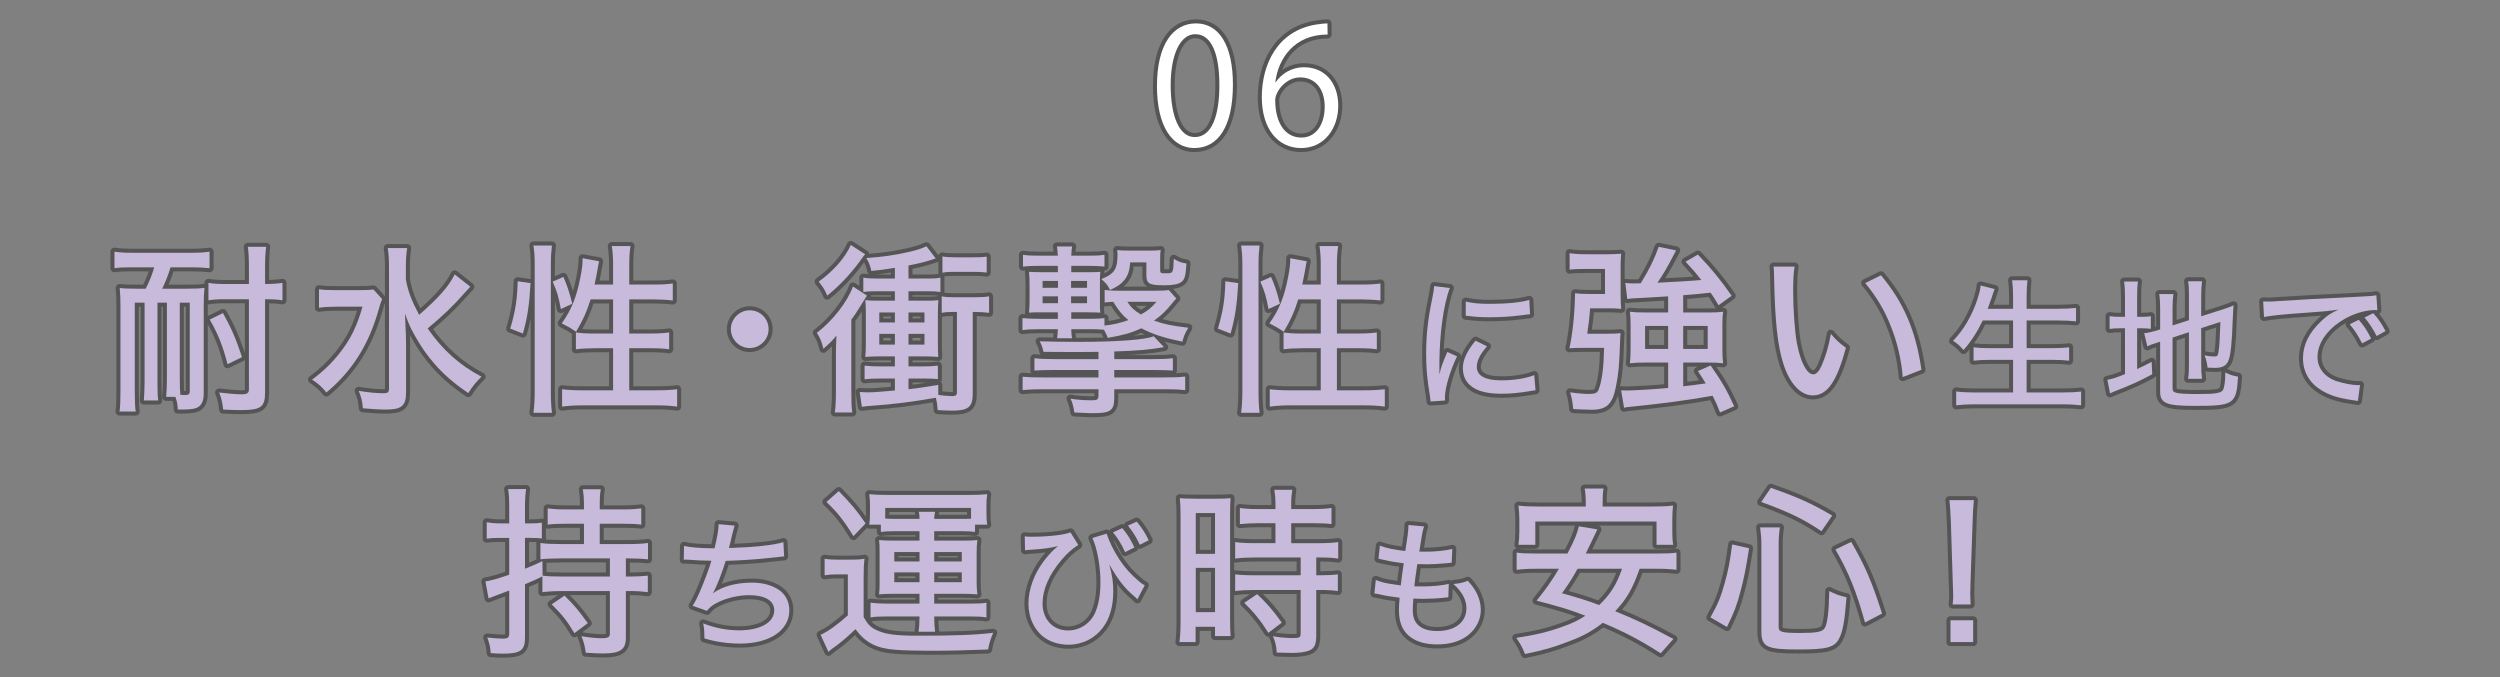 <?xml version="1.0" encoding="utf-8"?>
<!-- Generator: Adobe Illustrator 26.0.2, SVG Export Plug-In . SVG Version: 6.00 Build 0)  -->
<!DOCTYPE svg PUBLIC "-//W3C//DTD SVG 1.1//EN" "http://www.w3.org/Graphics/SVG/1.1/DTD/svg11.dtd">
<svg version="1.1" id="レイヤー_1" xmlns="http://www.w3.org/2000/svg" xmlns:xlink="http://www.w3.org/1999/xlink" x="0px"
	 y="0px" viewBox="0 0 620 168" style="enable-background:new 0 0 620 168;" xml:space="preserve">
<rect x="0" y="0" width="620" height="168" fill="#808080" stroke="none"/>
<g>
	<g>
		<g>
			<path style="fill:none;stroke:#343434;stroke-miterlimit:10;" d="M286.927,21.358c0-10.479,4.079-15.558,9.679-15.558c5.679,0,9.158,5.358,9.158,15.157
				c0,10.398-3.64,15.758-9.599,15.758C290.727,36.715,286.927,31.356,286.927,21.358z M302.405,21.118
				c0-7.479-1.8-12.639-5.999-12.639c-3.56,0-6.079,4.76-6.079,12.639s2.2,12.877,5.959,12.877
				C300.725,33.995,302.405,28.237,302.405,21.118z"/>
			<path style="fill:none;stroke:#343434;stroke-miterlimit:10;" d="M316.407,20.358c1.359-2,3.8-3.68,6.999-3.68c5.079,0,8.479,3.799,8.479,9.559
				c0,5.479-3.359,10.479-9.198,10.479s-9.759-4.84-9.759-12.599c0-8.038,3.76-16.437,13.478-18.037
				c1.12-0.159,2.12-0.279,2.8-0.279l0.04,2.759c-8.318,0-12.278,6.039-12.958,11.799H316.407z M328.525,26.477
				c0-4.6-2.479-7.279-6.079-7.279c-3.52,0-6.199,3.439-6.199,5.679c0.04,5.479,2.36,9.239,6.52,9.239
				C326.246,34.116,328.525,30.996,328.525,26.477z"/>
		</g>
		<g>
			<path style="fill:none;stroke:#555555;stroke-width:2;stroke-linecap:round;stroke-linejoin:round;" d="M286.927,21.358c0-10.479,4.079-15.558,9.679-15.558c5.679,0,9.158,5.358,9.158,15.157
				c0,10.398-3.64,15.758-9.599,15.758C290.727,36.715,286.927,31.356,286.927,21.358z M302.405,21.118
				c0-7.479-1.8-12.639-5.999-12.639c-3.56,0-6.079,4.76-6.079,12.639s2.2,12.877,5.959,12.877
				C300.725,33.995,302.405,28.237,302.405,21.118z"/>
			<path style="fill:none;stroke:#555555;stroke-width:2;stroke-linecap:round;stroke-linejoin:round;" d="M316.407,20.358c1.359-2,3.8-3.68,6.999-3.68c5.079,0,8.479,3.799,8.479,9.559
				c0,5.479-3.359,10.479-9.198,10.479s-9.759-4.84-9.759-12.599c0-8.038,3.76-16.437,13.478-18.037
				c1.12-0.159,2.12-0.279,2.8-0.279l0.04,2.759c-8.318,0-12.278,6.039-12.958,11.799H316.407z M328.525,26.477
				c0-4.6-2.479-7.279-6.079-7.279c-3.52,0-6.199,3.439-6.199,5.679c0.04,5.479,2.36,9.239,6.52,9.239
				C326.246,34.116,328.525,30.996,328.525,26.477z"/>
		</g>
		<g>
			<path style="fill:#FFFFFF;" d="M286.927,21.358c0-10.479,4.079-15.558,9.679-15.558c5.679,0,9.158,5.358,9.158,15.157
				c0,10.398-3.64,15.758-9.599,15.758C290.727,36.715,286.927,31.356,286.927,21.358z M302.405,21.118
				c0-7.479-1.8-12.639-5.999-12.639c-3.56,0-6.079,4.76-6.079,12.639s2.2,12.877,5.959,12.877
				C300.725,33.995,302.405,28.237,302.405,21.118z"/>
			<path style="fill:#FFFFFF;" d="M316.407,20.358c1.359-2,3.8-3.68,6.999-3.68c5.079,0,8.479,3.799,8.479,9.559
				c0,5.479-3.359,10.479-9.198,10.479s-9.759-4.84-9.759-12.599c0-8.038,3.76-16.437,13.478-18.037
				c1.12-0.159,2.12-0.279,2.8-0.279l0.04,2.759c-8.318,0-12.278,6.039-12.958,11.799H316.407z M328.525,26.477
				c0-4.6-2.479-7.279-6.079-7.279c-3.52,0-6.199,3.439-6.199,5.679c0.04,5.479,2.36,9.239,6.52,9.239
				C326.246,34.116,328.525,30.996,328.525,26.477z"/>
		</g>
	</g>
	<g>
		<g>
			<path style="fill:none;stroke:#343434;stroke-miterlimit:10;" d="M32.797,66.291c-2.159,0-3.239,0.045-4.409,0.226V62.42c1.35,0.181,2.475,0.271,4.409,0.271h14.715
				c1.979,0,3.104-0.09,4.455-0.271v4.096c-1.396-0.136-2.655-0.226-4.41-0.226h-5.265c-0.585,1.979-1.215,3.51-2.07,5.31h6.255
				c1.845,0,3.15-0.045,4.23-0.225c-0.136,1.26-0.181,2.609-0.181,4.41V97.52c0,1.619-0.359,2.654-1.17,3.284
				c-0.675,0.54-1.935,0.765-4.005,0.765c-0.18,0-0.45,0-1.26,0c-0.045-1.26-0.18-1.935-0.585-3.149h-2.295
				c0.135-1.351,0.18-2.97,0.18-4.635v-18.72h-2.34v19.574c0,2.385,0.045,3.555,0.181,4.68h-3.556
				c0.091-1.305,0.181-3.015,0.181-4.68V75.065h-2.43v21.869c0,2.43,0.045,3.78,0.225,5.13h-4.005
				c0.18-1.305,0.225-2.745,0.225-5.13V75.786c0-1.44-0.045-2.835-0.18-4.365c1.125,0.135,2.43,0.18,4.5,0.18h1.935
				c0.9-1.709,1.62-3.51,2.115-5.31H32.797z M44.587,93.785c0,2.024,0.045,3.194,0.135,4.14c0.675,0.045,0.9,0.045,1.08,0.045
				c1.035,0,1.26-0.18,1.26-1.035V75.065h-2.475V93.785z M55.611,74.21c-1.62,0-2.79,0.09-3.915,0.271v-4.32
				c1.17,0.18,2.295,0.27,4.005,0.27h6.03v-4.05c0-2.385-0.09-3.87-0.271-5.175h4.545c-0.18,1.53-0.27,2.926-0.27,5.175v4.05
				c1.89,0,2.97-0.09,4.319-0.27v4.32c-1.125-0.181-2.25-0.271-4.319-0.271v23.219c0,3.51-1.08,4.275-5.94,4.275
				c-1.26,0-3.015-0.046-4.454-0.136c-0.181-1.8-0.405-2.699-0.99-4.229c2.16,0.271,4.229,0.45,5.535,0.45
				c1.395,0,1.845-0.315,1.845-1.215V74.21H55.611z M56.421,90.32c-1.079-4.319-2.34-7.515-4.409-11.069l3.285-1.62
				c2.159,3.915,3.149,6.255,4.725,10.935L56.421,90.32z"/>
			<path style="fill:none;stroke:#343434;stroke-miterlimit:10;" d="M94.762,74.166c-0.36,0.899-0.405,1.035-0.945,2.925c-2.475,8.595-6.524,14.939-12.869,20.249
				c-1.215-1.485-1.935-2.114-3.555-3.194c2.745-2.025,4.95-4.141,6.975-6.75c2.655-3.42,4.14-6.48,5.535-11.34h-6.39
				c-1.801,0-3.33,0.09-4.41,0.27v-4.59c1.215,0.181,2.295,0.226,4.635,0.226h4.77c2.16,0,3.195-0.045,4.095-0.18L94.762,74.166z
				 M116.631,71.106c-0.54,0.584-0.54,0.584-1.484,1.619c-2.7,3.105-5.4,5.67-9.09,8.73c3.779,5.399,7.784,8.999,13.364,11.969
				c-1.35,1.305-2.07,2.16-3.285,4.05c-3.194-2.114-6.21-4.68-8.459-7.335c-1.846-2.114-3.195-4.094-4.681-6.704
				c-1.215-2.115-1.664-3.149-2.564-5.67c0.225,4.635,0.27,5.805,0.27,7.739v11.835c0,3.285-1.125,4.229-4.949,4.229
				c-1.62,0-3.825-0.135-5.76-0.314c-0.135-1.8-0.36-2.61-1.035-4.32c2.52,0.405,4.365,0.586,6.12,0.586
				c1.125,0,1.395-0.226,1.395-1.216V66.201c0-1.8-0.09-3.285-0.314-4.68h4.814c-0.225,1.44-0.315,2.88-0.315,4.68v3.149
				c0.54,2.926,1.396,5.176,3.285,8.73c4.725-4.096,7.515-7.245,8.819-10.035L116.631,71.106z"/>
			<path style="fill:none;stroke:#343434;stroke-miterlimit:10;" d="M126.532,81.5c1.261-4.186,1.755-7.245,1.846-11.745l3.194,0.45c-0.27,5.175-0.765,8.595-1.89,12.51
				L126.532,81.5z M132.292,102.379c0.226-1.53,0.315-3.555,0.315-5.49V65.571c0-1.845-0.09-3.15-0.315-4.68h4.59
				c-0.18,1.484-0.27,2.744-0.27,4.68V97.16c0,2.159,0.09,3.645,0.27,5.22H132.292z M139.087,76.64
				c-0.585-3.149-0.945-4.319-2.024-6.795l2.654-1.17c0.855,1.89,1.575,4.005,2.205,6.66L139.087,76.64z M146.467,74.255
				c-1.035,3.285-1.89,5.13-3.6,8.01c-1.485-0.99-1.53-1.035-3.555-2.07c2.385-3.329,3.689-6.524,4.635-11.474
				c0.404-1.98,0.54-3.24,0.54-4.681l4.095,0.765c-0.136,0.451-0.136,0.586-0.271,1.351c-0.135,0.944-0.54,2.925-0.854,4.409h4.59
				v-4.859c0-1.8-0.091-3.195-0.315-4.68h4.635c-0.225,1.395-0.314,2.835-0.314,4.68v4.859h5.984c2.34,0,3.689-0.09,4.814-0.27v4.23
				c-1.484-0.181-3.194-0.271-4.77-0.271h-6.029v8.46h5.175c2.159,0,3.51-0.09,4.725-0.271v4.185c-1.215-0.18-2.655-0.27-4.771-0.27
				h-5.129v10.439h6.749c2.16,0,3.78-0.09,5.13-0.27v4.319c-1.529-0.225-3.104-0.315-5.13-0.315h-18.269
				c-1.98,0-3.556,0.091-5.13,0.315V96.53c1.35,0.18,3.015,0.27,5.13,0.27h7.515V86.36h-4.41c-1.89,0-3.645,0.09-4.814,0.27v-4.185
				c1.26,0.181,2.43,0.271,4.319,0.271h4.905v-8.46H146.467z"/>
			<path style="fill:none;stroke:#343434;stroke-miterlimit:10;" d="M190.611,81.635c0,2.564-2.114,4.68-4.68,4.68c-2.564,0-4.68-2.115-4.68-4.68
				c0-2.565,2.115-4.68,4.68-4.68C188.542,76.956,190.611,79.025,190.611,81.635z"/>
			<path style="fill:none;stroke:#343434;stroke-miterlimit:10;" d="M207.308,88.475c0-1.98,0-2.655,0.135-5.266c-1.035,1.306-1.71,1.936-3.24,3.285
				c-0.449-1.845-0.72-2.475-1.619-3.959c3.869-2.926,7.56-7.65,8.954-11.475l3.465,2.249c-2.88,4.636-2.88,4.636-3.87,5.94v17.864
				c0,2.52,0.045,3.779,0.226,5.175h-4.32c0.181-1.44,0.271-2.79,0.271-5.266V88.475z M214.552,63.051
				c-0.359,0.404-0.449,0.539-1.484,1.979c-2.43,3.239-5.04,5.985-7.92,8.279c-0.63-1.484-0.99-2.069-2.115-3.465
				c3.646-2.609,6.615-5.984,7.965-9.089L214.552,63.051z M221.932,66.426c-2.835,0.449-3.51,0.539-5.85,0.765
				c-0.27-1.351-0.495-1.935-1.26-3.195c4.364-0.314,6.704-0.675,10.034-1.395c2.61-0.585,3.42-0.855,4.905-1.53l2.295,3.015
				c-2.476,0.855-4.005,1.216-6.75,1.755v3.24h5.13c1.125,0,1.845-0.045,2.79-0.225v3.555c-0.9-0.135-1.665-0.18-2.97-0.18h-4.95
				v2.34h4.95c1.034,0,1.529-0.045,2.475-0.136c-0.09,0.99-0.135,1.98-0.135,3.556v7.244c0,1.215,0.045,2.34,0.09,3.285
				c-0.945-0.09-2.115-0.135-3.195-0.135h-4.185v2.475h3.555c1.485,0,2.521-0.045,3.735-0.18v3.329
				c-1.575-0.135-1.891-0.135-3.735-0.135h-3.555v2.655c2.295-0.271,3.689-0.45,7.38-1.08v2.475c1.08,0.18,2.79,0.315,3.465,0.315
				c0.854,0,1.17-0.271,1.17-0.945V77.36h-0.9c-1.35,0-1.89,0.045-2.88,0.226v-4.095c0.9,0.18,1.485,0.225,2.88,0.225h5.175
				c1.71,0,2.7-0.045,3.69-0.225v4.095c-1.17-0.136-2.07-0.226-3.735-0.226h-0.314V97.7c0,3.239-1.125,4.14-5.13,4.14
				c-0.675,0-2.07-0.045-3.555-0.135c-0.091-1.306-0.226-2.115-0.45-3.061c-6.39,1.08-10.17,1.575-15.84,1.98
				c-1.17,0.09-1.439,0.09-2.52,0.27l-0.54-3.689c0.45,0.045,1.215,0.09,2.205,0.09c1.305,0,2.295-0.09,6.524-0.45v-2.97h-3.824
				c-1.44,0-2.476,0.045-3.69,0.181V90.68c1.125,0.135,2.25,0.18,3.69,0.18h3.824v-2.475h-4.005c-1.17,0-2.295,0.045-3.33,0.135
				c0.091-0.9,0.136-2.07,0.136-3.285V77.72c0-1.305-0.045-2.34-0.136-3.285c0.766,0.091,1.665,0.136,2.7,0.136h4.635v-2.34h-5.04
				c-0.989,0-1.755,0.045-2.789,0.18v-3.555c1.215,0.18,2.069,0.225,3.689,0.225h4.14V66.426z M218.062,77.495v2.476h3.87v-2.476
				H218.062z M218.062,82.805v2.654h3.87v-2.654H218.062z M225.307,79.97h3.96v-2.476h-3.96V79.97z M225.307,85.459h3.96v-2.654
				h-3.96V85.459z M244.701,67.596c-1.08-0.136-1.936-0.181-3.465-0.181h-4.905c-1.035,0-1.755,0.045-2.609,0.226V63.59
				c0.944,0.181,1.935,0.226,3.374,0.226h4.141c1.71,0,2.654-0.045,3.465-0.181V67.596z"/>
			<path style="fill:none;stroke:#343434;stroke-miterlimit:10;" d="M257.752,65.93c-1.979,0-2.744,0.045-4.05,0.181v-2.925c1.17,0.18,2.205,0.225,4.005,0.225h4.635
				c-0.09-1.125-0.09-1.439-0.225-2.295h3.78c-0.136,0.855-0.181,1.08-0.226,2.295h4.455c1.8,0,2.609-0.045,3.779-0.225v2.925
				c-1.305-0.136-2.475-0.181-3.914-0.181h-4.32v1.575h4.005c1.62,0,2.295,0,3.195-0.09c-0.09,0.81-0.09,1.26-0.09,3.42v3.194
				c0,2.746,0,2.746,0.09,3.511c-0.945-0.046-1.665-0.091-3.33-0.091h-3.87v1.62h4.365c2.024,0,2.79-0.045,3.869-0.18v1.845
				c2.25-0.225,3.87-0.63,5.94-1.35c-1.62-1.35-2.25-2.115-3.78-4.545c-0.899,0.045-1.395,0.09-2.114,0.18v-3.104
				c1.034,0.135,1.89,0.18,3.555,0.18h9.18c1.755,0,2.475-0.045,3.149-0.18l1.89,2.114c-0.314,0.315-0.314,0.315-1.125,1.306
				c-1.574,1.89-2.43,2.745-4.409,4.185c2.385,0.855,4.545,1.305,8.505,1.755c-0.855,1.44-1.125,2.16-1.485,3.465
				c-4.365-0.899-7.38-1.845-10.17-3.329c-2.25,1.079-4.409,1.709-8.324,2.385c-0.226-0.676-0.226-0.676-0.945-2.025
				c-1.08-0.09-1.935-0.135-3.734-0.135h-4.365c0.045,1.125,0.045,1.35,0.18,2.25h-3.689c0.135-1.035,0.135-1.35,0.18-2.25h-4.545
				c-1.709,0-2.88,0.045-4.229,0.225v-2.97c1.485,0.135,2.385,0.18,4.229,0.18h4.545v-1.62h-3.689c-2.07,0-2.52,0-3.465,0.091
				c0.09-1.035,0.135-1.755,0.135-3.06v-3.87c0-1.351-0.045-2.115-0.135-3.195c0.9,0.045,1.755,0.09,3.555,0.09h3.6V65.93H257.752z
				 M276.337,89.06h9.629c2.476,0,3.33-0.046,4.905-0.226v3.061c-1.575-0.09-2.475-0.135-4.905-0.135h-9.629v1.844h12.419
				c2.655,0,3.6-0.045,5.175-0.225v3.375c-1.62-0.18-2.925-0.225-5.175-0.225h-12.419v1.979c0,3.33-0.855,3.96-5.355,3.96
				c-0.675,0-0.675,0-4.545-0.18c-0.225-1.53-0.494-2.475-0.944-3.42c1.439,0.27,3.51,0.404,5.354,0.404
				c1.305,0,1.575-0.225,1.575-1.26V96.53h-13.545c-2.204,0-3.6,0.045-5.265,0.225v-3.33c1.44,0.135,2.295,0.18,5.265,0.18h13.545
				V91.76h-10.979c-2.295,0-3.465,0.045-4.905,0.135v-3.061c1.53,0.18,2.61,0.226,4.905,0.226h10.979v-1.8
				c-3.24,0.045-3.375,0.045-5.13,0.045c-1.979,0-2.25,0-8.505-0.045c-0.27-1.17-0.495-1.801-0.944-2.61
				c3.555,0.09,6.479,0.135,9.765,0.135c9.404,0,16.648-0.54,18.494-1.395l2.564,2.7c-3.555,0.63-6.614,0.899-12.329,1.08V89.06z
				 M258.562,69.666v1.71h3.824v-1.71H258.562z M258.562,73.491v1.71h3.824v-1.71H258.562z M265.627,71.375h3.96v-1.71h-3.96V71.375
				z M265.627,75.201h3.96v-1.71h-3.96V75.201z M280.297,65.076c-0.181,2.115-0.54,3.194-1.44,4.365
				c-0.81,0.989-1.62,1.575-3.555,2.475c-0.63-1.26-1.035-1.71-2.16-2.7c3.24-1.305,4.005-2.475,4.005-6.119
				c0-0.315-0.045-0.766-0.09-1.08c0.81,0.09,1.575,0.135,3.194,0.135h4.545c1.44,0,2.34-0.045,3.061-0.135
				c-0.136,0.81-0.136,1.26-0.136,3.015v1.89c0,0.811,0.091,0.855,1.396,0.855c1.845,0,1.845,0,1.979-3.6
				c1.125,0.72,1.936,0.989,3.15,1.17c-0.181,3.015-0.45,3.959-1.215,4.545c-0.721,0.584-2.07,0.854-4.365,0.854
				c-3.645,0-4.364-0.405-4.364-2.476v-3.194H280.297z M279.576,74.84c0.9,1.395,1.755,2.205,3.375,3.15
				c1.71-0.945,2.521-1.62,3.87-3.15H279.576z"/>
			<path style="fill:none;stroke:#343434;stroke-miterlimit:10;" d="M302.032,81.5c1.261-4.186,1.755-7.245,1.846-11.745l3.194,0.45c-0.27,5.175-0.765,8.595-1.89,12.51
				L302.032,81.5z M307.792,102.379c0.226-1.53,0.315-3.555,0.315-5.49V65.571c0-1.845-0.09-3.15-0.315-4.68h4.59
				c-0.18,1.484-0.27,2.744-0.27,4.68V97.16c0,2.159,0.09,3.645,0.27,5.22H307.792z M314.587,76.64
				c-0.585-3.149-0.945-4.319-2.024-6.795l2.654-1.17c0.855,1.89,1.575,4.005,2.205,6.66L314.587,76.64z M321.967,74.255
				c-1.035,3.285-1.89,5.13-3.6,8.01c-1.485-0.99-1.53-1.035-3.555-2.07c2.385-3.329,3.689-6.524,4.635-11.474
				c0.404-1.98,0.54-3.24,0.54-4.681l4.095,0.765c-0.136,0.451-0.136,0.586-0.271,1.351c-0.135,0.944-0.54,2.925-0.854,4.409h4.59
				v-4.859c0-1.8-0.091-3.195-0.315-4.68h4.635c-0.225,1.395-0.314,2.835-0.314,4.68v4.859h5.984c2.34,0,3.689-0.09,4.814-0.27v4.23
				c-1.484-0.181-3.194-0.271-4.77-0.271h-6.029v8.46h5.175c2.159,0,3.51-0.09,4.725-0.271v4.185c-1.215-0.18-2.655-0.27-4.771-0.27
				h-5.129v10.439h6.749c2.16,0,3.78-0.09,5.13-0.27v4.319c-1.529-0.225-3.104-0.315-5.13-0.315h-18.269
				c-1.98,0-3.556,0.091-5.13,0.315V96.53c1.35,0.18,3.015,0.27,5.13,0.27h7.515V86.36h-4.41c-1.89,0-3.645,0.09-4.814,0.27v-4.185
				c1.26,0.181,2.43,0.271,4.319,0.271h4.905v-8.46H321.967z"/>
			<path style="fill:none;stroke:#343434;stroke-miterlimit:10;" d="M359.564,71.432c-0.735,1.785-1.505,5.145-1.925,8.54c-0.386,2.801-0.631,6.511-0.666,9.556
				c0,1.785,0,2.836,0,3.15h0.07c0.315-1.539,0.525-2.205,1.891-5.391l2.415,1.086c-1.785,3.745-3.011,7.91-3.011,10.186
				c0,0.141,0,0.42,0.035,0.771l-3.605,0.245c-0.035-0.596-0.069-0.806-0.175-1.541c-0.665-4.06-0.91-6.65-0.91-10.325
				c0-4.655,0.42-8.437,1.505-13.651c0.351-1.82,0.421-2.205,0.49-3.115L359.564,71.432z M368.771,85.888
				c-1.75,2.03-2.521,3.57-2.521,5.11c0,2.17,2.065,3.325,6.021,3.325c3.115,0,6.126-0.455,8.226-1.295l0.315,3.745
				c-0.455,0.07-0.56,0.07-1.33,0.21c-2.66,0.455-4.865,0.665-7.211,0.665c-4.2,0-6.931-0.945-8.4-2.87
				c-0.7-0.875-1.085-2.17-1.085-3.431c0-2.1,1.015-4.305,3.149-6.86L368.771,85.888z M363.52,74.792
				c1.855,0.42,3.291,0.561,5.951,0.561c4.305,0,7.806-0.35,9.801-0.98l0.175,3.57c-0.245,0-0.455,0.035-2.45,0.28
				c-2.17,0.28-4.865,0.455-7.421,0.455c-1.995,0-3.57-0.07-5.11-0.28c-0.49-0.035-0.595-0.07-0.98-0.104L363.52,74.792z"/>
			<path style="fill:none;stroke:#343434;stroke-miterlimit:10;" d="M398.622,82.76c1.53,0,2.431-0.045,3.285-0.135c-0.09,0.854-0.09,1.17-0.135,2.159
				c-0.181,5.76-0.36,7.785-1.035,11.16c-0.854,4.319-2.295,5.669-5.984,5.669c-0.045,0-0.181,0-0.36,0
				c-0.09,0-0.54-0.045-1.17-0.045c-0.855,0-1.53-0.045-3.06-0.135c-0.181-1.755-0.315-2.564-0.766-4.14
				c1.8,0.271,3.465,0.405,4.635,0.405c1.62,0,2.16-0.271,2.476-1.215c0.81-2.16,1.215-5.49,1.305-10.215h-5.49
				c-1.26,0-2.069,0.045-3.104,0.09c0.81-3.689,1.305-8.505,1.395-13.635c1.125,0.135,1.665,0.181,3.96,0.181h3.465v-6.21h-4.77
				c-1.845,0-3.015,0.045-4.005,0.18v-4.095c0.99,0.181,2.16,0.271,4.185,0.271h5.355c1.305,0,2.25-0.045,3.239-0.136
				c-0.09,1.125-0.135,2.025-0.135,3.375v6.345c0,1.395,0.045,2.7,0.135,3.96c-0.944-0.09-1.8-0.135-3.194-0.135h-4.5
				c-0.135,2.024-0.45,4.635-0.72,6.3H398.622z M413.696,73.491c-1.439,0.09-2.789,0.18-5.129,0.314
				c-3.42,0.18-4.05,0.18-4.995,0.36l-0.495-4.005c0.63,0.09,1.485,0.135,2.16,0.135c0.135,0,1.305-0.045,1.665-0.045
				c2.159-3.51,3.375-5.984,4.454-9.045l4.32,0.9c-2.7,5.13-2.97,5.535-4.635,8.01c6.93-0.36,6.93-0.36,10.89-0.675
				c-1.305-1.665-1.98-2.476-3.915-4.545l3.06-1.755c3.195,3.285,5.625,6.254,8.37,10.215l-3.24,2.34
				c-1.035-1.756-1.439-2.34-1.979-3.105c-2.61,0.27-4.86,0.495-6.795,0.63v4.274h6.345c1.575,0,2.385-0.045,3.555-0.18
				c-0.135,0.945-0.18,1.755-0.18,3.061v6.209c0,1.53,0.045,2.385,0.18,3.51c-1.215-0.135-2.295-0.18-3.734-0.18h-6.165v5.895
				c2.385-0.27,3.285-0.404,5.58-0.72c-0.45-0.81-0.855-1.395-1.936-3.06l3.15-1.395c2.97,4.274,4.05,6.209,5.85,10.124l-3.51,1.53
				c-0.765-1.98-1.035-2.565-1.845-4.141c-6.795,1.215-12.465,1.936-20.475,2.745c-0.585,0.045-0.899,0.091-1.484,0.226l-0.721-4.32
				c0.585,0.045,0.855,0.045,1.306,0.045c1.8,0,7.154-0.314,10.349-0.63v-6.3h-5.534c-1.755,0-2.79,0.045-3.96,0.18
				c0.135-1.08,0.18-2.159,0.18-3.6v-5.85c0-1.26-0.045-2.385-0.18-3.33c1.035,0.135,2.115,0.18,3.87,0.18h5.624V73.491z
				 M407.982,80.825v5.715h5.714v-5.715H407.982z M417.432,86.54h6.075v-5.715h-6.075V86.54z"/>
			<path style="fill:none;stroke:#343434;stroke-miterlimit:10;" d="M445.062,66.111c-0.27,1.62-0.359,3.33-0.359,5.984c0,4.59,0.404,10.26,0.944,13.095
				c0.9,4.68,2.476,7.649,4.05,7.649c0.721,0,1.396-0.72,2.025-2.069c1.035-2.385,1.8-4.905,2.34-7.965
				c1.305,1.529,1.89,2.07,3.734,3.465c-2.295,8.414-4.635,11.789-8.234,11.789c-2.97,0-5.67-2.88-7.244-7.694
				c-1.485-4.59-2.115-10.575-2.341-21.509c0-1.53-0.045-1.801-0.135-2.745H445.062z M466.481,68.27
				c5.67,6.795,8.64,13.77,10.035,23.444l-4.635,1.8c-0.315-4.14-1.35-8.639-2.97-12.645c-1.53-3.959-3.646-7.424-6.345-10.664
				L466.481,68.27z"/>
			<path style="fill:none;stroke:#343434;stroke-miterlimit:10;" d="M491.719,79.483c-1.364,2.835-2.939,5.285-4.76,7.315c-1.33-1.436-1.436-1.505-2.591-2.275
				c2.695-2.8,4.761-6.405,6.091-10.466c0.455-1.471,0.665-2.275,0.735-3.256l3.465,0.875c-0.42,1.155-0.42,1.155-0.665,1.996
				c-0.175,0.524-0.524,1.505-1.05,2.904h6.301v-3.08c0-1.645-0.07-2.73-0.245-3.99h3.815c-0.14,1.155-0.21,2.275-0.21,3.99v3.08
				h7.806c1.715,0,3.045-0.069,4.445-0.21v3.325c-1.47-0.14-2.765-0.209-4.375-0.209h-7.876v6.86h6.44c1.75,0,2.976-0.07,4.096-0.21
				v3.325c-1.085-0.14-2.45-0.21-4.061-0.21h-6.476v8.086h8.961c1.855,0,3.22-0.07,4.551-0.245v3.431
				c-1.575-0.176-2.661-0.246-4.48-0.246h-21.843c-1.785,0-3.115,0.07-4.655,0.246v-3.431c1.4,0.175,2.765,0.245,4.551,0.245h9.556
				v-8.086h-5.775c-1.646,0-2.976,0.07-4.025,0.21v-3.325c1.05,0.14,2.17,0.21,3.99,0.21h5.811v-6.86H491.719z"/>
			<path style="fill:none;stroke:#343434;stroke-miterlimit:10;" d="M526.999,73.777c0-1.785-0.07-2.905-0.21-3.956h3.43c-0.175,1.121-0.21,2.101-0.21,3.991v4.761h0.875
				c1.331,0,1.855-0.035,2.521-0.176v3.15c-0.875-0.104-1.47-0.14-2.625-0.14h-0.771v10.116c1.365-0.631,1.855-0.875,3.605-1.785
				l0.141,3.08c-3.325,1.785-4.971,2.521-9.661,4.375c-0.351,0.141-0.49,0.211-0.806,0.351l-0.665-3.36
				c1.261-0.21,1.995-0.455,4.376-1.4V81.408h-1.016c-1.365,0-1.96,0.035-2.8,0.175v-3.186c0.805,0.141,1.435,0.176,2.8,0.176h1.016
				V73.777z M538.795,96.214c0,0.735,0.175,0.979,0.875,1.19c0.771,0.209,2.311,0.314,5.321,0.314c4.41,0,5.74-0.21,6.266-0.945
				c0.385-0.56,0.595-2.064,0.63-4.41c1.155,0.595,1.645,0.77,3.15,1.05c-0.42,6.826-1.016,7.246-10.677,7.246
				c-7.141,0-8.646-0.63-8.646-3.57V84.733c-0.42,0.141-0.735,0.245-0.945,0.314c-1.155,0.351-1.47,0.49-2.24,0.841l-0.77-3.255
				c0.979-0.105,2.064-0.351,3.255-0.701l0.7-0.244v-5.076c0-1.645-0.07-2.625-0.21-3.675h3.5c-0.14,1.085-0.21,2.135-0.21,3.535
				v4.235l4.061-1.295v-6.266c0-1.506-0.035-2.24-0.21-3.396h3.466c-0.141,1.12-0.211,2.205-0.211,3.466v5.215l5.181-1.645
				c1.226-0.386,1.891-0.631,2.836-1.051c-0.035,0.49-0.035,0.49-0.105,1.61c-0.035,0.315-0.035,1.05-0.104,2.101
				c-0.176,5.46-0.49,8.436-0.98,9.801c-0.525,1.436-1.505,1.995-3.5,1.995c-0.455,0-0.875-0.035-1.751-0.07
				c-0.14-1.26-0.35-2.101-0.77-3.045c0.77,0.175,1.715,0.28,2.45,0.28s0.91-0.176,1.05-1.295c0.21-1.226,0.315-3.291,0.455-7.281
				l-4.761,1.54v9.136c0,1.4,0.07,2.381,0.211,3.431h-3.466c0.175-1.085,0.21-1.96,0.21-3.535v-8.017l-4.061,1.33V96.214z"/>
			<path style="fill:none;stroke:#343434;stroke-miterlimit:10;" d="M561.265,74.756c0.665,0.035,0.665,0.035,1.225,0.035c0.735,0,1.12,0,2.135-0.104
				c4.096-0.28,12.427-0.735,20.652-1.12c2.416-0.105,3.466-0.21,4.061-0.35l0.245,3.71c-0.245-0.035-0.455-0.035-0.595-0.035
				c-1.961,0-4.411,0.63-6.546,1.681c-4.761,2.38-7.701,6.16-7.701,9.94c0,2.8,1.751,5.006,4.761,6.021
				c1.61,0.525,3.921,0.98,5.146,0.98c0.14,0,0.351,0,0.63-0.035l-0.524,3.955c-0.455-0.069-0.596-0.104-1.155-0.175
				c-3.815-0.56-5.846-1.226-7.911-2.485c-2.94-1.785-4.551-4.585-4.551-7.945c0-3.326,1.541-6.406,4.586-9.241
				c1.4-1.33,2.205-1.855,4.2-2.8c-2.45,0.35-3.851,0.489-7.561,0.734c-6.091,0.42-9.066,0.735-10.886,1.085L561.265,74.756z
				 M585.802,85.153c-1.085-2.1-1.855-3.29-3.08-4.726l2.24-1.12c1.365,1.54,2.03,2.591,3.08,4.656L585.802,85.153z M589.407,83.333
				c-0.98-1.89-1.82-3.186-3.011-4.585l2.171-1.085c1.295,1.435,2.064,2.59,3.045,4.445L589.407,83.333z"/>
			<path style="fill:none;stroke:#343434;stroke-miterlimit:10;" d="M139.379,146.584c-2.069,0-3.375,0.09-4.859,0.271v-3.915c-2.115,1.035-2.34,1.125-4.32,1.936v13.273
				c0,3.15-1.125,3.96-5.489,3.96c-0.9,0-1.575-0.045-3.016-0.135c-0.09-1.53-0.314-2.385-0.854-3.87
				c1.8,0.181,2.835,0.271,3.87,0.271c1.26,0,1.574-0.271,1.574-1.306V146.45c-3.149,1.215-4.859,1.846-5.13,1.936l-0.765-4.186
				c1.44-0.225,2.97-0.675,5.895-1.664v-9.135h-2.295c-1.26,0-2.25,0.045-3.284,0.18v-4.05c1.125,0.18,2.069,0.27,3.375,0.27h2.204
				v-3.96c0-2.069-0.045-3.06-0.27-4.545h4.455c-0.181,1.396-0.271,2.521-0.271,4.5v4.005h1.44c1.26,0,1.89-0.045,2.744-0.18v3.915
				c-0.854-0.09-1.574-0.135-2.699-0.135h-1.485v7.649c1.89-0.765,2.521-1.035,4.32-1.89l0.045,3.6
				c1.35,0.18,2.654,0.225,4.814,0.225h11.88v-4.5h-12.375c-1.935,0-3.779,0.09-4.859,0.226v-4.05c1.17,0.18,2.925,0.27,4.814,0.27
				h5.985v-5.039h-4.545c-1.936,0-3.15,0.045-4.455,0.225v-4.05c1.215,0.18,2.475,0.27,4.455,0.27h4.545v-1.53
				c0-1.26-0.091-2.34-0.271-3.465h4.455c-0.226,1.17-0.271,2.07-0.271,3.465v1.53h5.805c2.025,0,3.24-0.09,4.5-0.27v4.05
				c-1.305-0.18-2.475-0.225-4.454-0.225h-5.851v5.039h7.065c2.069,0,3.689-0.09,4.904-0.27v4.05
				c-1.215-0.136-2.835-0.226-4.904-0.226h-0.585v4.5h1.034c1.891,0,3.15-0.09,4.41-0.225v4.095
				c-1.395-0.181-2.609-0.271-4.41-0.271h-1.034v11.609c0,2.881-1.396,3.87-5.625,3.87c-1.08,0-2.205-0.045-4.32-0.18
				c-0.225-1.665-0.495-2.745-1.08-4.095c1.936,0.314,3.556,0.495,5.04,0.495c1.62,0,2.025-0.271,2.025-1.216v-10.484H139.379z
				 M140.009,147.709c2.88,2.926,3.375,3.555,5.76,6.84l-3.33,2.475c-1.8-3.06-2.97-4.499-5.624-7.154L140.009,147.709z"/>
			<path style="fill:none;stroke:#343434;stroke-miterlimit:10;" d="M169.641,135.387c1.645,0.385,3.851,0.56,7.561,0.595c0.665-2.73,0.98-4.48,1.016-5.985l3.955,0.35
				c-0.175,0.561-0.175,0.561-0.561,2.101c-0.385,1.68-0.524,2.31-0.84,3.466c6.476-0.211,11.271-0.735,13.512-1.471l0.175,3.535
				c-0.84,0.07-0.84,0.07-3.955,0.42c-2.66,0.315-7.036,0.596-10.536,0.7c-0.841,2.835-2.381,6.756-3.186,8.051
				c2.311-1.715,5.74-2.66,9.766-2.66c2.73,0,5.146,0.7,6.896,1.995c1.47,1.12,2.31,2.871,2.31,4.865
				c0,4.971-4.865,8.262-12.216,8.262c-3.115,0-6.161-0.455-8.856-1.295c0-1.716,0-1.996-0.279-3.711
				c2.975,1.155,5.88,1.715,8.926,1.715c5.25,0,8.681-1.96,8.681-4.971c0-2.38-2.275-3.745-6.23-3.745
				c-2.591,0-5.496,0.665-7.771,1.785c-1.33,0.665-2.029,1.226-2.694,2.101l-3.536-1.26c0.63-0.98,1.155-2.031,1.75-3.396
				c1.19-2.765,2.346-5.88,2.905-7.771c-1.819,0-3.675-0.104-5.53-0.245c-0.455-0.035-0.805-0.035-1.05-0.035
				c-0.035,0-0.141,0-0.28,0.035L169.641,135.387z"/>
			<path style="fill:none;stroke:#343434;stroke-miterlimit:10;" d="M204.506,138.575c1.125,0.181,1.89,0.226,3.555,0.226h2.925c1.305,0,2.295-0.045,3.42-0.226
				c-0.181,1.396-0.226,2.431-0.226,4.86v9.585c1.035,1.845,1.755,2.609,3.375,3.329c2.07,0.945,4.635,1.306,9.899,1.306
				c9.271,0,14.354-0.181,18.854-0.721c-0.765,1.846-0.99,2.655-1.26,4.141c-5.895,0.225-9.63,0.314-14.444,0.314
				c-2.88,0-6.705-0.09-8.325-0.225c-4.814-0.315-7.649-1.755-10.124-5.13c-1.98,1.89-3.285,3.015-4.86,4.185
				c-0.854,0.585-1.17,0.811-1.845,1.439l-1.935-4.229c1.89-0.854,4.005-2.385,6.75-4.814v-10.17h-2.61
				c-1.305,0-2.024,0.045-3.149,0.226V138.575z M208.016,121.791c3.239,3.375,4.319,4.636,6.659,8.01l-3.015,3.15
				c-2.385-3.87-3.96-5.851-6.705-8.46L208.016,121.791z M221.92,131.735c-1.485,0-2.43,0.046-3.465,0.181v-1.8h-2.88
				c0.135-0.99,0.18-1.62,0.18-2.745v-1.935c0-1.08-0.045-2.025-0.18-2.88c1.35,0.135,2.385,0.18,4.319,0.18h20.699
				c1.8,0,2.88-0.045,4.23-0.18c-0.136,0.899-0.181,1.62-0.181,2.835v1.845c0,1.215,0.045,2.069,0.181,2.88h-3.016v1.8
				c-1.08-0.135-1.8-0.181-3.374-0.181h-6.75v2.341h7.109c1.755,0,2.43-0.046,3.6-0.136c-0.135,1.035-0.18,1.801-0.18,3.15v7.154
				c0,1.44,0.045,2.115,0.18,3.15c-1.395-0.09-2.25-0.135-3.645-0.135h-7.064v2.43h9.27c1.8,0,2.654-0.045,3.689-0.225v3.645
				c-1.215-0.18-2.024-0.226-3.779-0.226h-9.18c0,1.396,0.09,2.835,0.225,3.78h-4.095c0.135-0.9,0.225-2.25,0.225-3.78h-8.459
				c-1.575,0-2.521,0.046-3.69,0.226v-3.645c1.08,0.135,2.295,0.225,3.646,0.225h8.504v-2.43h-6.479
				c-1.575,0-2.34,0.045-3.555,0.135c0.135-1.035,0.135-1.44,0.135-3.15v-7.154c0-1.8,0-2.115-0.135-3.15
				c1.08,0.09,1.935,0.136,3.555,0.136h6.479v-2.341H221.92z M228.039,128.675c0-0.765-0.045-1.26-0.18-1.755h4.05
				c-0.18,0.721-0.225,1.17-0.225,1.755h7.064c1.035,0,1.395,0,2.07-0.045v-2.655h-21.284v2.61c0.765,0.09,1.17,0.09,2.205,0.09
				H228.039z M221.785,136.911v2.34h6.254v-2.34H221.785z M221.785,141.95v2.43h6.254v-2.43H221.785z M231.685,139.25h6.84v-2.34
				h-6.84V139.25z M231.685,144.379h6.84v-2.43h-6.84V144.379z"/>
			<path style="fill:none;stroke:#343434;stroke-miterlimit:10;" d="M254.141,133.006c0.63,0.105,0.91,0.105,1.646,0.105c4.165,0,8.121-0.455,9.696-1.085l1.925,3.115
				c-1.75,1.155-2.73,2.065-4.2,3.78c-3.08,3.641-4.655,7.315-4.655,10.746c0,3.955,2.59,6.686,6.335,6.686
				c2.94,0,5.601-1.785,6.756-4.516c0.875-2.135,1.261-4.375,1.261-7.49c0-3.955-0.806-8.366-1.996-10.922l3.536-1.085
				c0.595,1.891,1.75,4.235,3.115,6.336c1.47,2.205,2.87,3.78,5.005,5.565c0.596,0.49,0.806,0.665,1.33,0.91l-1.819,3.466
				c-0.28-0.28-0.315-0.315-0.771-0.735c-2.485-2.101-3.955-4.025-6.195-7.876c0.734,2.695,0.979,4.376,0.979,6.721
				c0,3.501-0.84,6.546-2.45,8.751c-2.03,2.801-5.146,4.41-8.681,4.41c-2.065,0-4.131-0.56-5.636-1.574
				c-2.66-1.716-4.271-5.006-4.271-8.611c0-3.431,1.33-7.176,3.641-10.326c0.91-1.225,2.03-2.521,2.94-3.291
				c0.455-0.42,0.455-0.42,0.735-0.664c-1.716,0.455-3.605,0.734-7.142,0.944c-0.56,0.07-0.665,0.07-1.015,0.105L254.141,133.006z
				 M278.328,130.977c1.296,1.539,2.03,2.729,3.011,4.795l-2.311,1.155c-0.945-2.065-1.82-3.466-3.01-4.9L278.328,130.977z
				 M281.898,129.366c1.261,1.471,2.101,2.766,2.976,4.621l-2.205,1.12c-0.875-1.89-1.785-3.325-2.94-4.761L281.898,129.366z"/>
			<path style="fill:none;stroke:#343434;stroke-miterlimit:10;" d="M292.775,128c0-1.935-0.045-3.195-0.181-4.455c0.945,0.09,0.945,0.09,4.051,0.136h4.589
				c2.205,0,2.926-0.046,3.96-0.136c-0.09,1.035-0.135,1.891-0.135,4.41v25.289c0,2.34,0.045,3.42,0.135,4.5h-3.869v-2.295h-4.815
				v3.779h-4.005c0.181-1.35,0.271-3.015,0.271-5.174V128z M296.555,137.36h4.771v-10.124h-4.771V137.36z M296.555,151.805h4.771
				v-10.98h-4.771V151.805z M312.124,129.755c-1.574,0-3.51,0.09-4.635,0.226v-4.006c1.215,0.181,2.565,0.271,4.5,0.271h4.32v-1.305
				c0-1.306-0.09-2.34-0.271-3.465h4.455c-0.18,1.08-0.271,2.069-0.271,3.465v1.305h5.49c1.89,0,3.285-0.09,4.5-0.271v4.006
				c-1.26-0.181-2.61-0.226-4.455-0.226h-5.535v4.95h6.93c2.025,0,3.556-0.09,4.726-0.271v4.095c-1.215-0.18-2.431-0.27-4.41-0.27
				h-1.035v4.41h0.945c2.024,0,3.375-0.09,4.41-0.226v4.14c-1.261-0.18-2.476-0.27-4.41-0.27h-0.945v11.159
				c0,2.431-0.45,3.375-1.89,3.915c-0.99,0.36-2.34,0.54-4.229,0.54c0,0-1.261-0.045-3.69-0.09c-0.09-1.665-0.359-2.79-0.944-4.05
				c1.35,0.27,3.465,0.45,4.904,0.45c1.71,0,1.98-0.136,1.98-1.216v-10.709h-11.565c-1.664,0-3.284,0.09-4.68,0.27v-4.14
				c1.125,0.136,2.521,0.226,4.771,0.226h11.475v-4.41H311.09c-1.891,0-3.42,0.09-4.771,0.27v-4.095
				c1.125,0.181,2.745,0.271,4.815,0.271h5.175v-4.95H312.124z M314.555,156.934c-1.891-3.015-3.69-5.22-5.985-7.424l3.195-2.16
				c2.34,2.16,4.095,4.185,6.119,7.064L314.555,156.934z"/>
			<path style="fill:none;stroke:#343434;stroke-miterlimit:10;" d="M341.196,143.823c1.085,0.455,1.96,0.7,3.396,0.945c0.14,0.035,1.085,0.175,2.8,0.42
				c0.141-1.365,0.49-3.92,0.735-5.496c-2.415-0.314-2.766-0.35-5.11-0.875c-0.49-0.104-0.63-0.14-1.155-0.244l0.35-3.256
				c1.471,0.596,3.851,1.085,6.301,1.33c0.49-2.94,0.771-5.11,0.771-5.916v-0.244c0-0.141,0-0.141,0-0.28l3.885,0.35
				c-0.244,0.665-0.314,0.98-0.56,2.346c-0.07,0.315-0.07,0.315-0.315,1.995c-0.14,0.805-0.175,1.155-0.314,1.891
				c0.595,0.034,1.085,0.034,1.365,0.034c2.66,0,5.04-0.245,6.825-0.7l-0.14,3.431c-0.42,0.035-0.595,0.07-1.471,0.14
				c-2.17,0.176-3.36,0.246-4.41,0.246c-0.455,0-0.91,0-2.66-0.035c-0.49,3.29-0.561,3.99-0.735,5.495
				c1.085,0.035,1.436,0.035,1.961,0.035c2.52,0,5.04-0.245,6.58-0.63l-0.104,3.325c-0.351,0-0.455,0.035-1.016,0.104
				c-1.54,0.176-3.5,0.28-5.11,0.28c-0.665,0-1.085,0-2.556-0.069c-0.104,1.399-0.14,2.1-0.14,2.835
				c0,1.785,0.455,2.976,1.436,3.815c1.05,0.945,2.555,1.4,4.585,1.4c4.48,0,7.281-2.171,7.281-5.671
				c0-2.065-1.086-4.096-3.221-5.985c1.61-0.176,2.205-0.28,3.57-0.806c0.875,0.98,1.26,1.47,1.646,2.101
				c1.015,1.575,1.575,3.43,1.575,5.11c0,2.45-1.19,4.761-3.221,6.336c-1.96,1.505-4.516,2.24-7.596,2.24
				c-3.045,0-5.426-0.735-7.105-2.206c-1.61-1.435-2.381-3.465-2.381-6.335c0-1.016,0.035-1.505,0.176-3.046
				c-1.891-0.21-3.605-0.49-5.041-0.84c-0.665-0.14-0.771-0.175-1.225-0.21L341.196,143.823z"/>
			<path style="fill:none;stroke:#343434;stroke-miterlimit:10;" d="M406.635,141.05c-1.8,5.04-3.195,7.47-6.075,10.529c5.311,2.16,8.685,3.78,14.444,6.885l-3.149,3.555
				c-5.13-3.284-8.819-5.22-14.354-7.56c-2.7,2.07-4.859,3.285-8.37,4.59c-3.779,1.484-6.569,2.25-10.934,3.15
				c-0.586-1.53-1.171-2.61-2.16-4.006c4.725-0.72,8.01-1.484,11.879-2.924c1.936-0.676,3.51-1.44,5.266-2.565
				c-3.96-1.53-6.075-2.16-12.104-3.735c2.609-3.284,3.869-5.084,5.534-7.919h-5.715c-2.069,0-3.465,0.09-4.77,0.27v-4.274
				c1.26,0.18,2.385,0.225,4.77,0.225h7.83c1.71-3.24,2.385-4.859,2.835-6.75l4.59,0.766c-0.315,0.675-1.8,3.734-2.88,5.984h17.729
				c2.341,0,3.511-0.045,4.771-0.225v4.274c-1.396-0.18-2.745-0.27-4.771-0.27H406.635z M393.271,124.715
				c0-1.439-0.09-2.475-0.271-3.555h4.68c-0.18,0.945-0.225,2.07-0.225,3.51v0.945h12.465c1.979,0,3.374-0.045,4.994-0.225
				c-0.135,1.17-0.18,2.205-0.18,3.465v3.015c0,1.17,0.045,2.25,0.225,3.239h-4.14v-5.76h-30.059v5.76h-4.185
				c0.135-1.034,0.225-2.024,0.225-3.239v-3.015c0-1.17-0.09-2.34-0.225-3.465c1.62,0.18,3.015,0.225,5.039,0.225h11.655V124.715z
				 M391.245,141.05c-1.439,2.564-2.069,3.555-3.87,6.074c4.32,1.216,6.075,1.755,9.225,2.925c2.745-2.609,4.32-5.084,5.67-8.999
				H391.245z"/>
			<path style="fill:none;stroke:#343434;stroke-miterlimit:10;" d="M424.186,153.11c1.846-3.285,2.565-4.995,3.511-8.415c0.899-3.149,1.305-5.31,1.89-9.675l4.185,0.945
				c-0.765,4.904-1.215,7.244-2.07,10.484c-0.944,3.645-1.619,5.4-3.419,9.045L424.186,153.11z M441.105,155.54
				c0,1.215,0.899,1.439,5.31,1.439c4.095,0,5.535-0.27,6.12-1.215c0.675-1.125,1.034-4.14,1.125-9.18
				c1.619,0.811,2.699,1.215,4.274,1.53c-0.45,5.895-0.9,8.46-1.845,10.26c-1.125,2.205-3.015,2.7-10.125,2.7
				c-7.784,0-9.135-0.631-9.135-4.455v-21.374c0-1.53-0.09-2.655-0.314-4.455h4.904c-0.225,1.44-0.314,2.745-0.314,4.364V155.54z
				 M451.725,131.735c-4.5-3.014-7.92-4.68-14.939-7.244l2.385-3.51c6.66,2.34,10.035,3.824,15.21,6.885L451.725,131.735z
				 M462.524,154.37c-2.16-7.74-4.05-12.42-7.335-18.09l3.915-1.89c3.42,5.94,5.085,9.765,7.649,17.774L462.524,154.37z"/>
			<path style="fill:none;stroke:#343434;stroke-miterlimit:10;" d="M484.261,149.915c0.09-0.945,0.135-1.395,0.135-2.25c0-0.72,0-0.72-0.09-2.744l-0.495-15.615
				c-0.09-1.89-0.18-3.869-0.359-5.265h6.074c-0.18,1.71-0.27,3.465-0.314,5.265l-0.54,15.615c0,0.81,0,1.439-0.045,1.8
				c0,0.359,0,0.585,0,0.765c0,0.495,0.045,1.575,0.09,2.43H484.261z M483.721,159.229v-5.399h5.625v5.399H483.721z"/>
		</g>
		<g>
			<path style="fill:none;stroke:#555555;stroke-width:2;stroke-linecap:round;stroke-linejoin:round;" d="M32.797,66.291c-2.159,0-3.239,0.045-4.409,0.226V62.42c1.35,0.181,2.475,0.271,4.409,0.271h14.715
				c1.979,0,3.104-0.09,4.455-0.271v4.096c-1.396-0.136-2.655-0.226-4.41-0.226h-5.265c-0.585,1.979-1.215,3.51-2.07,5.31h6.255
				c1.845,0,3.15-0.045,4.23-0.225c-0.136,1.26-0.181,2.609-0.181,4.41V97.52c0,1.619-0.359,2.654-1.17,3.284
				c-0.675,0.54-1.935,0.765-4.005,0.765c-0.18,0-0.45,0-1.26,0c-0.045-1.26-0.18-1.935-0.585-3.149h-2.295
				c0.135-1.351,0.18-2.97,0.18-4.635v-18.72h-2.34v19.574c0,2.385,0.045,3.555,0.181,4.68h-3.556
				c0.091-1.305,0.181-3.015,0.181-4.68V75.065h-2.43v21.869c0,2.43,0.045,3.78,0.225,5.13h-4.005
				c0.18-1.305,0.225-2.745,0.225-5.13V75.786c0-1.44-0.045-2.835-0.18-4.365c1.125,0.135,2.43,0.18,4.5,0.18h1.935
				c0.9-1.709,1.62-3.51,2.115-5.31H32.797z M44.587,93.785c0,2.024,0.045,3.194,0.135,4.14c0.675,0.045,0.9,0.045,1.08,0.045
				c1.035,0,1.26-0.18,1.26-1.035V75.065h-2.475V93.785z M55.611,74.21c-1.62,0-2.79,0.09-3.915,0.271v-4.32
				c1.17,0.18,2.295,0.27,4.005,0.27h6.03v-4.05c0-2.385-0.09-3.87-0.271-5.175h4.545c-0.18,1.53-0.27,2.926-0.27,5.175v4.05
				c1.89,0,2.97-0.09,4.319-0.27v4.32c-1.125-0.181-2.25-0.271-4.319-0.271v23.219c0,3.51-1.08,4.275-5.94,4.275
				c-1.26,0-3.015-0.046-4.454-0.136c-0.181-1.8-0.405-2.699-0.99-4.229c2.16,0.271,4.229,0.45,5.535,0.45
				c1.395,0,1.845-0.315,1.845-1.215V74.21H55.611z M56.421,90.32c-1.079-4.319-2.34-7.515-4.409-11.069l3.285-1.62
				c2.159,3.915,3.149,6.255,4.725,10.935L56.421,90.32z"/>
			<path style="fill:none;stroke:#555555;stroke-width:2;stroke-linecap:round;stroke-linejoin:round;" d="M94.762,74.166c-0.36,0.899-0.405,1.035-0.945,2.925c-2.475,8.595-6.524,14.939-12.869,20.249
				c-1.215-1.485-1.935-2.114-3.555-3.194c2.745-2.025,4.95-4.141,6.975-6.75c2.655-3.42,4.14-6.48,5.535-11.34h-6.39
				c-1.801,0-3.33,0.09-4.41,0.27v-4.59c1.215,0.181,2.295,0.226,4.635,0.226h4.77c2.16,0,3.195-0.045,4.095-0.18L94.762,74.166z
				 M116.631,71.106c-0.54,0.584-0.54,0.584-1.484,1.619c-2.7,3.105-5.4,5.67-9.09,8.73c3.779,5.399,7.784,8.999,13.364,11.969
				c-1.35,1.305-2.07,2.16-3.285,4.05c-3.194-2.114-6.21-4.68-8.459-7.335c-1.846-2.114-3.195-4.094-4.681-6.704
				c-1.215-2.115-1.664-3.149-2.564-5.67c0.225,4.635,0.27,5.805,0.27,7.739v11.835c0,3.285-1.125,4.229-4.949,4.229
				c-1.62,0-3.825-0.135-5.76-0.314c-0.135-1.8-0.36-2.61-1.035-4.32c2.52,0.405,4.365,0.586,6.12,0.586
				c1.125,0,1.395-0.226,1.395-1.216V66.201c0-1.8-0.09-3.285-0.314-4.68h4.814c-0.225,1.44-0.315,2.88-0.315,4.68v3.149
				c0.54,2.926,1.396,5.176,3.285,8.73c4.725-4.096,7.515-7.245,8.819-10.035L116.631,71.106z"/>
			<path style="fill:none;stroke:#555555;stroke-width:2;stroke-linecap:round;stroke-linejoin:round;" d="M126.532,81.5c1.261-4.186,1.755-7.245,1.846-11.745l3.194,0.45c-0.27,5.175-0.765,8.595-1.89,12.51
				L126.532,81.5z M132.292,102.379c0.226-1.53,0.315-3.555,0.315-5.49V65.571c0-1.845-0.09-3.15-0.315-4.68h4.59
				c-0.18,1.484-0.27,2.744-0.27,4.68V97.16c0,2.159,0.09,3.645,0.27,5.22H132.292z M139.087,76.64
				c-0.585-3.149-0.945-4.319-2.024-6.795l2.654-1.17c0.855,1.89,1.575,4.005,2.205,6.66L139.087,76.64z M146.467,74.255
				c-1.035,3.285-1.89,5.13-3.6,8.01c-1.485-0.99-1.53-1.035-3.555-2.07c2.385-3.329,3.689-6.524,4.635-11.474
				c0.404-1.98,0.54-3.24,0.54-4.681l4.095,0.765c-0.136,0.451-0.136,0.586-0.271,1.351c-0.135,0.944-0.54,2.925-0.854,4.409h4.59
				v-4.859c0-1.8-0.091-3.195-0.315-4.68h4.635c-0.225,1.395-0.314,2.835-0.314,4.68v4.859h5.984c2.34,0,3.689-0.09,4.814-0.27v4.23
				c-1.484-0.181-3.194-0.271-4.77-0.271h-6.029v8.46h5.175c2.159,0,3.51-0.09,4.725-0.271v4.185c-1.215-0.18-2.655-0.27-4.771-0.27
				h-5.129v10.439h6.749c2.16,0,3.78-0.09,5.13-0.27v4.319c-1.529-0.225-3.104-0.315-5.13-0.315h-18.269
				c-1.98,0-3.556,0.091-5.13,0.315V96.53c1.35,0.18,3.015,0.27,5.13,0.27h7.515V86.36h-4.41c-1.89,0-3.645,0.09-4.814,0.27v-4.185
				c1.26,0.181,2.43,0.271,4.319,0.271h4.905v-8.46H146.467z"/>
			<path style="fill:none;stroke:#555555;stroke-width:2;stroke-linecap:round;stroke-linejoin:round;" d="M190.611,81.635c0,2.564-2.114,4.68-4.68,4.68c-2.564,0-4.68-2.115-4.68-4.68
				c0-2.565,2.115-4.68,4.68-4.68C188.542,76.956,190.611,79.025,190.611,81.635z"/>
			<path style="fill:none;stroke:#555555;stroke-width:2;stroke-linecap:round;stroke-linejoin:round;" d="M207.308,88.475c0-1.98,0-2.655,0.135-5.266c-1.035,1.306-1.71,1.936-3.24,3.285
				c-0.449-1.845-0.72-2.475-1.619-3.959c3.869-2.926,7.56-7.65,8.954-11.475l3.465,2.249c-2.88,4.636-2.88,4.636-3.87,5.94v17.864
				c0,2.52,0.045,3.779,0.226,5.175h-4.32c0.181-1.44,0.271-2.79,0.271-5.266V88.475z M214.552,63.051
				c-0.359,0.404-0.449,0.539-1.484,1.979c-2.43,3.239-5.04,5.985-7.92,8.279c-0.63-1.484-0.99-2.069-2.115-3.465
				c3.646-2.609,6.615-5.984,7.965-9.089L214.552,63.051z M221.932,66.426c-2.835,0.449-3.51,0.539-5.85,0.765
				c-0.27-1.351-0.495-1.935-1.26-3.195c4.364-0.314,6.704-0.675,10.034-1.395c2.61-0.585,3.42-0.855,4.905-1.53l2.295,3.015
				c-2.476,0.855-4.005,1.216-6.75,1.755v3.24h5.13c1.125,0,1.845-0.045,2.79-0.225v3.555c-0.9-0.135-1.665-0.18-2.97-0.18h-4.95
				v2.34h4.95c1.034,0,1.529-0.045,2.475-0.136c-0.09,0.99-0.135,1.98-0.135,3.556v7.244c0,1.215,0.045,2.34,0.09,3.285
				c-0.945-0.09-2.115-0.135-3.195-0.135h-4.185v2.475h3.555c1.485,0,2.521-0.045,3.735-0.18v3.329
				c-1.575-0.135-1.891-0.135-3.735-0.135h-3.555v2.655c2.295-0.271,3.689-0.45,7.38-1.08v2.475c1.08,0.18,2.79,0.315,3.465,0.315
				c0.854,0,1.17-0.271,1.17-0.945V77.36h-0.9c-1.35,0-1.89,0.045-2.88,0.226v-4.095c0.9,0.18,1.485,0.225,2.88,0.225h5.175
				c1.71,0,2.7-0.045,3.69-0.225v4.095c-1.17-0.136-2.07-0.226-3.735-0.226h-0.314V97.7c0,3.239-1.125,4.14-5.13,4.14
				c-0.675,0-2.07-0.045-3.555-0.135c-0.091-1.306-0.226-2.115-0.45-3.061c-6.39,1.08-10.17,1.575-15.84,1.98
				c-1.17,0.09-1.439,0.09-2.52,0.27l-0.54-3.689c0.45,0.045,1.215,0.09,2.205,0.09c1.305,0,2.295-0.09,6.524-0.45v-2.97h-3.824
				c-1.44,0-2.476,0.045-3.69,0.181V90.68c1.125,0.135,2.25,0.18,3.69,0.18h3.824v-2.475h-4.005c-1.17,0-2.295,0.045-3.33,0.135
				c0.091-0.9,0.136-2.07,0.136-3.285V77.72c0-1.305-0.045-2.34-0.136-3.285c0.766,0.091,1.665,0.136,2.7,0.136h4.635v-2.34h-5.04
				c-0.989,0-1.755,0.045-2.789,0.18v-3.555c1.215,0.18,2.069,0.225,3.689,0.225h4.14V66.426z M218.062,77.495v2.476h3.87v-2.476
				H218.062z M218.062,82.805v2.654h3.87v-2.654H218.062z M225.307,79.97h3.96v-2.476h-3.96V79.97z M225.307,85.459h3.96v-2.654
				h-3.96V85.459z M244.701,67.596c-1.08-0.136-1.936-0.181-3.465-0.181h-4.905c-1.035,0-1.755,0.045-2.609,0.226V63.59
				c0.944,0.181,1.935,0.226,3.374,0.226h4.141c1.71,0,2.654-0.045,3.465-0.181V67.596z"/>
			<path style="fill:none;stroke:#555555;stroke-width:2;stroke-linecap:round;stroke-linejoin:round;" d="M257.752,65.93c-1.979,0-2.744,0.045-4.05,0.181v-2.925c1.17,0.18,2.205,0.225,4.005,0.225h4.635
				c-0.09-1.125-0.09-1.439-0.225-2.295h3.78c-0.136,0.855-0.181,1.08-0.226,2.295h4.455c1.8,0,2.609-0.045,3.779-0.225v2.925
				c-1.305-0.136-2.475-0.181-3.914-0.181h-4.32v1.575h4.005c1.62,0,2.295,0,3.195-0.09c-0.09,0.81-0.09,1.26-0.09,3.42v3.194
				c0,2.746,0,2.746,0.09,3.511c-0.945-0.046-1.665-0.091-3.33-0.091h-3.87v1.62h4.365c2.024,0,2.79-0.045,3.869-0.18v1.845
				c2.25-0.225,3.87-0.63,5.94-1.35c-1.62-1.35-2.25-2.115-3.78-4.545c-0.899,0.045-1.395,0.09-2.114,0.18v-3.104
				c1.034,0.135,1.89,0.18,3.555,0.18h9.18c1.755,0,2.475-0.045,3.149-0.18l1.89,2.114c-0.314,0.315-0.314,0.315-1.125,1.306
				c-1.574,1.89-2.43,2.745-4.409,4.185c2.385,0.855,4.545,1.305,8.505,1.755c-0.855,1.44-1.125,2.16-1.485,3.465
				c-4.365-0.899-7.38-1.845-10.17-3.329c-2.25,1.079-4.409,1.709-8.324,2.385c-0.226-0.676-0.226-0.676-0.945-2.025
				c-1.08-0.09-1.935-0.135-3.734-0.135h-4.365c0.045,1.125,0.045,1.35,0.18,2.25h-3.689c0.135-1.035,0.135-1.35,0.18-2.25h-4.545
				c-1.709,0-2.88,0.045-4.229,0.225v-2.97c1.485,0.135,2.385,0.18,4.229,0.18h4.545v-1.62h-3.689c-2.07,0-2.52,0-3.465,0.091
				c0.09-1.035,0.135-1.755,0.135-3.06v-3.87c0-1.351-0.045-2.115-0.135-3.195c0.9,0.045,1.755,0.09,3.555,0.09h3.6V65.93H257.752z
				 M276.337,89.06h9.629c2.476,0,3.33-0.046,4.905-0.226v3.061c-1.575-0.09-2.475-0.135-4.905-0.135h-9.629v1.844h12.419
				c2.655,0,3.6-0.045,5.175-0.225v3.375c-1.62-0.18-2.925-0.225-5.175-0.225h-12.419v1.979c0,3.33-0.855,3.96-5.355,3.96
				c-0.675,0-0.675,0-4.545-0.18c-0.225-1.53-0.494-2.475-0.944-3.42c1.439,0.27,3.51,0.404,5.354,0.404
				c1.305,0,1.575-0.225,1.575-1.26V96.53h-13.545c-2.204,0-3.6,0.045-5.265,0.225v-3.33c1.44,0.135,2.295,0.18,5.265,0.18h13.545
				V91.76h-10.979c-2.295,0-3.465,0.045-4.905,0.135v-3.061c1.53,0.18,2.61,0.226,4.905,0.226h10.979v-1.8
				c-3.24,0.045-3.375,0.045-5.13,0.045c-1.979,0-2.25,0-8.505-0.045c-0.27-1.17-0.495-1.801-0.944-2.61
				c3.555,0.09,6.479,0.135,9.765,0.135c9.404,0,16.648-0.54,18.494-1.395l2.564,2.7c-3.555,0.63-6.614,0.899-12.329,1.08V89.06z
				 M258.562,69.666v1.71h3.824v-1.71H258.562z M258.562,73.491v1.71h3.824v-1.71H258.562z M265.627,71.375h3.96v-1.71h-3.96V71.375
				z M265.627,75.201h3.96v-1.71h-3.96V75.201z M280.297,65.076c-0.181,2.115-0.54,3.194-1.44,4.365
				c-0.81,0.989-1.62,1.575-3.555,2.475c-0.63-1.26-1.035-1.71-2.16-2.7c3.24-1.305,4.005-2.475,4.005-6.119
				c0-0.315-0.045-0.766-0.09-1.08c0.81,0.09,1.575,0.135,3.194,0.135h4.545c1.44,0,2.34-0.045,3.061-0.135
				c-0.136,0.81-0.136,1.26-0.136,3.015v1.89c0,0.811,0.091,0.855,1.396,0.855c1.845,0,1.845,0,1.979-3.6
				c1.125,0.72,1.936,0.989,3.15,1.17c-0.181,3.015-0.45,3.959-1.215,4.545c-0.721,0.584-2.07,0.854-4.365,0.854
				c-3.645,0-4.364-0.405-4.364-2.476v-3.194H280.297z M279.576,74.84c0.9,1.395,1.755,2.205,3.375,3.15
				c1.71-0.945,2.521-1.62,3.87-3.15H279.576z"/>
			<path style="fill:none;stroke:#555555;stroke-width:2;stroke-linecap:round;stroke-linejoin:round;" d="M302.032,81.5c1.261-4.186,1.755-7.245,1.846-11.745l3.194,0.45c-0.27,5.175-0.765,8.595-1.89,12.51
				L302.032,81.5z M307.792,102.379c0.226-1.53,0.315-3.555,0.315-5.49V65.571c0-1.845-0.09-3.15-0.315-4.68h4.59
				c-0.18,1.484-0.27,2.744-0.27,4.68V97.16c0,2.159,0.09,3.645,0.27,5.22H307.792z M314.587,76.64
				c-0.585-3.149-0.945-4.319-2.024-6.795l2.654-1.17c0.855,1.89,1.575,4.005,2.205,6.66L314.587,76.64z M321.967,74.255
				c-1.035,3.285-1.89,5.13-3.6,8.01c-1.485-0.99-1.53-1.035-3.555-2.07c2.385-3.329,3.689-6.524,4.635-11.474
				c0.404-1.98,0.54-3.24,0.54-4.681l4.095,0.765c-0.136,0.451-0.136,0.586-0.271,1.351c-0.135,0.944-0.54,2.925-0.854,4.409h4.59
				v-4.859c0-1.8-0.091-3.195-0.315-4.68h4.635c-0.225,1.395-0.314,2.835-0.314,4.68v4.859h5.984c2.34,0,3.689-0.09,4.814-0.27v4.23
				c-1.484-0.181-3.194-0.271-4.77-0.271h-6.029v8.46h5.175c2.159,0,3.51-0.09,4.725-0.271v4.185c-1.215-0.18-2.655-0.27-4.771-0.27
				h-5.129v10.439h6.749c2.16,0,3.78-0.09,5.13-0.27v4.319c-1.529-0.225-3.104-0.315-5.13-0.315h-18.269
				c-1.98,0-3.556,0.091-5.13,0.315V96.53c1.35,0.18,3.015,0.27,5.13,0.27h7.515V86.36h-4.41c-1.89,0-3.645,0.09-4.814,0.27v-4.185
				c1.26,0.181,2.43,0.271,4.319,0.271h4.905v-8.46H321.967z"/>
			<path style="fill:none;stroke:#555555;stroke-width:2;stroke-linecap:round;stroke-linejoin:round;" d="M359.564,71.432c-0.735,1.785-1.505,5.145-1.925,8.54c-0.386,2.801-0.631,6.511-0.666,9.556
				c0,1.785,0,2.836,0,3.15h0.07c0.315-1.539,0.525-2.205,1.891-5.391l2.415,1.086c-1.785,3.745-3.011,7.91-3.011,10.186
				c0,0.141,0,0.42,0.035,0.771l-3.605,0.245c-0.035-0.596-0.069-0.806-0.175-1.541c-0.665-4.06-0.91-6.65-0.91-10.325
				c0-4.655,0.42-8.437,1.505-13.651c0.351-1.82,0.421-2.205,0.49-3.115L359.564,71.432z M368.771,85.888
				c-1.75,2.03-2.521,3.57-2.521,5.11c0,2.17,2.065,3.325,6.021,3.325c3.115,0,6.126-0.455,8.226-1.295l0.315,3.745
				c-0.455,0.07-0.56,0.07-1.33,0.21c-2.66,0.455-4.865,0.665-7.211,0.665c-4.2,0-6.931-0.945-8.4-2.87
				c-0.7-0.875-1.085-2.17-1.085-3.431c0-2.1,1.015-4.305,3.149-6.86L368.771,85.888z M363.52,74.792
				c1.855,0.42,3.291,0.561,5.951,0.561c4.305,0,7.806-0.35,9.801-0.98l0.175,3.57c-0.245,0-0.455,0.035-2.45,0.28
				c-2.17,0.28-4.865,0.455-7.421,0.455c-1.995,0-3.57-0.07-5.11-0.28c-0.49-0.035-0.595-0.07-0.98-0.104L363.52,74.792z"/>
			<path style="fill:none;stroke:#555555;stroke-width:2;stroke-linecap:round;stroke-linejoin:round;" d="M398.622,82.76c1.53,0,2.431-0.045,3.285-0.135c-0.09,0.854-0.09,1.17-0.135,2.159
				c-0.181,5.76-0.36,7.785-1.035,11.16c-0.854,4.319-2.295,5.669-5.984,5.669c-0.045,0-0.181,0-0.36,0
				c-0.09,0-0.54-0.045-1.17-0.045c-0.855,0-1.53-0.045-3.06-0.135c-0.181-1.755-0.315-2.564-0.766-4.14
				c1.8,0.271,3.465,0.405,4.635,0.405c1.62,0,2.16-0.271,2.476-1.215c0.81-2.16,1.215-5.49,1.305-10.215h-5.49
				c-1.26,0-2.069,0.045-3.104,0.09c0.81-3.689,1.305-8.505,1.395-13.635c1.125,0.135,1.665,0.181,3.96,0.181h3.465v-6.21h-4.77
				c-1.845,0-3.015,0.045-4.005,0.18v-4.095c0.99,0.181,2.16,0.271,4.185,0.271h5.355c1.305,0,2.25-0.045,3.239-0.136
				c-0.09,1.125-0.135,2.025-0.135,3.375v6.345c0,1.395,0.045,2.7,0.135,3.96c-0.944-0.09-1.8-0.135-3.194-0.135h-4.5
				c-0.135,2.024-0.45,4.635-0.72,6.3H398.622z M413.696,73.491c-1.439,0.09-2.789,0.18-5.129,0.314
				c-3.42,0.18-4.05,0.18-4.995,0.36l-0.495-4.005c0.63,0.09,1.485,0.135,2.16,0.135c0.135,0,1.305-0.045,1.665-0.045
				c2.159-3.51,3.375-5.984,4.454-9.045l4.32,0.9c-2.7,5.13-2.97,5.535-4.635,8.01c6.93-0.36,6.93-0.36,10.89-0.675
				c-1.305-1.665-1.98-2.476-3.915-4.545l3.06-1.755c3.195,3.285,5.625,6.254,8.37,10.215l-3.24,2.34
				c-1.035-1.756-1.439-2.34-1.979-3.105c-2.61,0.27-4.86,0.495-6.795,0.63v4.274h6.345c1.575,0,2.385-0.045,3.555-0.18
				c-0.135,0.945-0.18,1.755-0.18,3.061v6.209c0,1.53,0.045,2.385,0.18,3.51c-1.215-0.135-2.295-0.18-3.734-0.18h-6.165v5.895
				c2.385-0.27,3.285-0.404,5.58-0.72c-0.45-0.81-0.855-1.395-1.936-3.06l3.15-1.395c2.97,4.274,4.05,6.209,5.85,10.124l-3.51,1.53
				c-0.765-1.98-1.035-2.565-1.845-4.141c-6.795,1.215-12.465,1.936-20.475,2.745c-0.585,0.045-0.899,0.091-1.484,0.226l-0.721-4.32
				c0.585,0.045,0.855,0.045,1.306,0.045c1.8,0,7.154-0.314,10.349-0.63v-6.3h-5.534c-1.755,0-2.79,0.045-3.96,0.18
				c0.135-1.08,0.18-2.159,0.18-3.6v-5.85c0-1.26-0.045-2.385-0.18-3.33c1.035,0.135,2.115,0.18,3.87,0.18h5.624V73.491z
				 M407.982,80.825v5.715h5.714v-5.715H407.982z M417.432,86.54h6.075v-5.715h-6.075V86.54z"/>
			<path style="fill:none;stroke:#555555;stroke-width:2;stroke-linecap:round;stroke-linejoin:round;" d="M445.062,66.111c-0.27,1.62-0.359,3.33-0.359,5.984c0,4.59,0.404,10.26,0.944,13.095
				c0.9,4.68,2.476,7.649,4.05,7.649c0.721,0,1.396-0.72,2.025-2.069c1.035-2.385,1.8-4.905,2.34-7.965
				c1.305,1.529,1.89,2.07,3.734,3.465c-2.295,8.414-4.635,11.789-8.234,11.789c-2.97,0-5.67-2.88-7.244-7.694
				c-1.485-4.59-2.115-10.575-2.341-21.509c0-1.53-0.045-1.801-0.135-2.745H445.062z M466.481,68.27
				c5.67,6.795,8.64,13.77,10.035,23.444l-4.635,1.8c-0.315-4.14-1.35-8.639-2.97-12.645c-1.53-3.959-3.646-7.424-6.345-10.664
				L466.481,68.27z"/>
			<path style="fill:none;stroke:#555555;stroke-width:2;stroke-linecap:round;stroke-linejoin:round;" d="M491.719,79.483c-1.364,2.835-2.939,5.285-4.76,7.315c-1.33-1.436-1.436-1.505-2.591-2.275
				c2.695-2.8,4.761-6.405,6.091-10.466c0.455-1.471,0.665-2.275,0.735-3.256l3.465,0.875c-0.42,1.155-0.42,1.155-0.665,1.996
				c-0.175,0.524-0.524,1.505-1.05,2.904h6.301v-3.08c0-1.645-0.07-2.73-0.245-3.99h3.815c-0.14,1.155-0.21,2.275-0.21,3.99v3.08
				h7.806c1.715,0,3.045-0.069,4.445-0.21v3.325c-1.47-0.14-2.765-0.209-4.375-0.209h-7.876v6.86h6.44c1.75,0,2.976-0.07,4.096-0.21
				v3.325c-1.085-0.14-2.45-0.21-4.061-0.21h-6.476v8.086h8.961c1.855,0,3.22-0.07,4.551-0.245v3.431
				c-1.575-0.176-2.661-0.246-4.48-0.246h-21.843c-1.785,0-3.115,0.07-4.655,0.246v-3.431c1.4,0.175,2.765,0.245,4.551,0.245h9.556
				v-8.086h-5.775c-1.646,0-2.976,0.07-4.025,0.21v-3.325c1.05,0.14,2.17,0.21,3.99,0.21h5.811v-6.86H491.719z"/>
			<path style="fill:none;stroke:#555555;stroke-width:2;stroke-linecap:round;stroke-linejoin:round;" d="M526.999,73.777c0-1.785-0.07-2.905-0.21-3.956h3.43c-0.175,1.121-0.21,2.101-0.21,3.991v4.761h0.875
				c1.331,0,1.855-0.035,2.521-0.176v3.15c-0.875-0.104-1.47-0.14-2.625-0.14h-0.771v10.116c1.365-0.631,1.855-0.875,3.605-1.785
				l0.141,3.08c-3.325,1.785-4.971,2.521-9.661,4.375c-0.351,0.141-0.49,0.211-0.806,0.351l-0.665-3.36
				c1.261-0.21,1.995-0.455,4.376-1.4V81.408h-1.016c-1.365,0-1.96,0.035-2.8,0.175v-3.186c0.805,0.141,1.435,0.176,2.8,0.176h1.016
				V73.777z M538.795,96.214c0,0.735,0.175,0.979,0.875,1.19c0.771,0.209,2.311,0.314,5.321,0.314c4.41,0,5.74-0.21,6.266-0.945
				c0.385-0.56,0.595-2.064,0.63-4.41c1.155,0.595,1.645,0.77,3.15,1.05c-0.42,6.826-1.016,7.246-10.677,7.246
				c-7.141,0-8.646-0.63-8.646-3.57V84.733c-0.42,0.141-0.735,0.245-0.945,0.314c-1.155,0.351-1.47,0.49-2.24,0.841l-0.77-3.255
				c0.979-0.105,2.064-0.351,3.255-0.701l0.7-0.244v-5.076c0-1.645-0.07-2.625-0.21-3.675h3.5c-0.14,1.085-0.21,2.135-0.21,3.535
				v4.235l4.061-1.295v-6.266c0-1.506-0.035-2.24-0.21-3.396h3.466c-0.141,1.12-0.211,2.205-0.211,3.466v5.215l5.181-1.645
				c1.226-0.386,1.891-0.631,2.836-1.051c-0.035,0.49-0.035,0.49-0.105,1.61c-0.035,0.315-0.035,1.05-0.104,2.101
				c-0.176,5.46-0.49,8.436-0.98,9.801c-0.525,1.436-1.505,1.995-3.5,1.995c-0.455,0-0.875-0.035-1.751-0.07
				c-0.14-1.26-0.35-2.101-0.77-3.045c0.77,0.175,1.715,0.28,2.45,0.28s0.91-0.176,1.05-1.295c0.21-1.226,0.315-3.291,0.455-7.281
				l-4.761,1.54v9.136c0,1.4,0.07,2.381,0.211,3.431h-3.466c0.175-1.085,0.21-1.96,0.21-3.535v-8.017l-4.061,1.33V96.214z"/>
			<path style="fill:none;stroke:#555555;stroke-width:2;stroke-linecap:round;stroke-linejoin:round;" d="M561.265,74.756c0.665,0.035,0.665,0.035,1.225,0.035c0.735,0,1.12,0,2.135-0.104
				c4.096-0.28,12.427-0.735,20.652-1.12c2.416-0.105,3.466-0.21,4.061-0.35l0.245,3.71c-0.245-0.035-0.455-0.035-0.595-0.035
				c-1.961,0-4.411,0.63-6.546,1.681c-4.761,2.38-7.701,6.16-7.701,9.94c0,2.8,1.751,5.006,4.761,6.021
				c1.61,0.525,3.921,0.98,5.146,0.98c0.14,0,0.351,0,0.63-0.035l-0.524,3.955c-0.455-0.069-0.596-0.104-1.155-0.175
				c-3.815-0.56-5.846-1.226-7.911-2.485c-2.94-1.785-4.551-4.585-4.551-7.945c0-3.326,1.541-6.406,4.586-9.241
				c1.4-1.33,2.205-1.855,4.2-2.8c-2.45,0.35-3.851,0.489-7.561,0.734c-6.091,0.42-9.066,0.735-10.886,1.085L561.265,74.756z
				 M585.802,85.153c-1.085-2.1-1.855-3.29-3.08-4.726l2.24-1.12c1.365,1.54,2.03,2.591,3.08,4.656L585.802,85.153z M589.407,83.333
				c-0.98-1.89-1.82-3.186-3.011-4.585l2.171-1.085c1.295,1.435,2.064,2.59,3.045,4.445L589.407,83.333z"/>
			<path style="fill:none;stroke:#555555;stroke-width:2;stroke-linecap:round;stroke-linejoin:round;" d="M139.379,146.584c-2.069,0-3.375,0.09-4.859,0.271v-3.915c-2.115,1.035-2.34,1.125-4.32,1.936v13.273
				c0,3.15-1.125,3.96-5.489,3.96c-0.9,0-1.575-0.045-3.016-0.135c-0.09-1.53-0.314-2.385-0.854-3.87
				c1.8,0.181,2.835,0.271,3.87,0.271c1.26,0,1.574-0.271,1.574-1.306V146.45c-3.149,1.215-4.859,1.846-5.13,1.936l-0.765-4.186
				c1.44-0.225,2.97-0.675,5.895-1.664v-9.135h-2.295c-1.26,0-2.25,0.045-3.284,0.18v-4.05c1.125,0.18,2.069,0.27,3.375,0.27h2.204
				v-3.96c0-2.069-0.045-3.06-0.27-4.545h4.455c-0.181,1.396-0.271,2.521-0.271,4.5v4.005h1.44c1.26,0,1.89-0.045,2.744-0.18v3.915
				c-0.854-0.09-1.574-0.135-2.699-0.135h-1.485v7.649c1.89-0.765,2.521-1.035,4.32-1.89l0.045,3.6
				c1.35,0.18,2.654,0.225,4.814,0.225h11.88v-4.5h-12.375c-1.935,0-3.779,0.09-4.859,0.226v-4.05c1.17,0.18,2.925,0.27,4.814,0.27
				h5.985v-5.039h-4.545c-1.936,0-3.15,0.045-4.455,0.225v-4.05c1.215,0.18,2.475,0.27,4.455,0.27h4.545v-1.53
				c0-1.26-0.091-2.34-0.271-3.465h4.455c-0.226,1.17-0.271,2.07-0.271,3.465v1.53h5.805c2.025,0,3.24-0.09,4.5-0.27v4.05
				c-1.305-0.18-2.475-0.225-4.454-0.225h-5.851v5.039h7.065c2.069,0,3.689-0.09,4.904-0.27v4.05
				c-1.215-0.136-2.835-0.226-4.904-0.226h-0.585v4.5h1.034c1.891,0,3.15-0.09,4.41-0.225v4.095
				c-1.395-0.181-2.609-0.271-4.41-0.271h-1.034v11.609c0,2.881-1.396,3.87-5.625,3.87c-1.08,0-2.205-0.045-4.32-0.18
				c-0.225-1.665-0.495-2.745-1.08-4.095c1.936,0.314,3.556,0.495,5.04,0.495c1.62,0,2.025-0.271,2.025-1.216v-10.484H139.379z
				 M140.009,147.709c2.88,2.926,3.375,3.555,5.76,6.84l-3.33,2.475c-1.8-3.06-2.97-4.499-5.624-7.154L140.009,147.709z"/>
			<path style="fill:none;stroke:#555555;stroke-width:2;stroke-linecap:round;stroke-linejoin:round;" d="M169.641,135.387c1.645,0.385,3.851,0.56,7.561,0.595c0.665-2.73,0.98-4.48,1.016-5.985l3.955,0.35
				c-0.175,0.561-0.175,0.561-0.561,2.101c-0.385,1.68-0.524,2.31-0.84,3.466c6.476-0.211,11.271-0.735,13.512-1.471l0.175,3.535
				c-0.84,0.07-0.84,0.07-3.955,0.42c-2.66,0.315-7.036,0.596-10.536,0.7c-0.841,2.835-2.381,6.756-3.186,8.051
				c2.311-1.715,5.74-2.66,9.766-2.66c2.73,0,5.146,0.7,6.896,1.995c1.47,1.12,2.31,2.871,2.31,4.865
				c0,4.971-4.865,8.262-12.216,8.262c-3.115,0-6.161-0.455-8.856-1.295c0-1.716,0-1.996-0.279-3.711
				c2.975,1.155,5.88,1.715,8.926,1.715c5.25,0,8.681-1.96,8.681-4.971c0-2.38-2.275-3.745-6.23-3.745
				c-2.591,0-5.496,0.665-7.771,1.785c-1.33,0.665-2.029,1.226-2.694,2.101l-3.536-1.26c0.63-0.98,1.155-2.031,1.75-3.396
				c1.19-2.765,2.346-5.88,2.905-7.771c-1.819,0-3.675-0.104-5.53-0.245c-0.455-0.035-0.805-0.035-1.05-0.035
				c-0.035,0-0.141,0-0.28,0.035L169.641,135.387z"/>
			<path style="fill:none;stroke:#555555;stroke-width:2;stroke-linecap:round;stroke-linejoin:round;" d="M204.506,138.575c1.125,0.181,1.89,0.226,3.555,0.226h2.925c1.305,0,2.295-0.045,3.42-0.226
				c-0.181,1.396-0.226,2.431-0.226,4.86v9.585c1.035,1.845,1.755,2.609,3.375,3.329c2.07,0.945,4.635,1.306,9.899,1.306
				c9.271,0,14.354-0.181,18.854-0.721c-0.765,1.846-0.99,2.655-1.26,4.141c-5.895,0.225-9.63,0.314-14.444,0.314
				c-2.88,0-6.705-0.09-8.325-0.225c-4.814-0.315-7.649-1.755-10.124-5.13c-1.98,1.89-3.285,3.015-4.86,4.185
				c-0.854,0.585-1.17,0.811-1.845,1.439l-1.935-4.229c1.89-0.854,4.005-2.385,6.75-4.814v-10.17h-2.61
				c-1.305,0-2.024,0.045-3.149,0.226V138.575z M208.016,121.791c3.239,3.375,4.319,4.636,6.659,8.01l-3.015,3.15
				c-2.385-3.87-3.96-5.851-6.705-8.46L208.016,121.791z M221.92,131.735c-1.485,0-2.43,0.046-3.465,0.181v-1.8h-2.88
				c0.135-0.99,0.18-1.62,0.18-2.745v-1.935c0-1.08-0.045-2.025-0.18-2.88c1.35,0.135,2.385,0.18,4.319,0.18h20.699
				c1.8,0,2.88-0.045,4.23-0.18c-0.136,0.899-0.181,1.62-0.181,2.835v1.845c0,1.215,0.045,2.069,0.181,2.88h-3.016v1.8
				c-1.08-0.135-1.8-0.181-3.374-0.181h-6.75v2.341h7.109c1.755,0,2.43-0.046,3.6-0.136c-0.135,1.035-0.18,1.801-0.18,3.15v7.154
				c0,1.44,0.045,2.115,0.18,3.15c-1.395-0.09-2.25-0.135-3.645-0.135h-7.064v2.43h9.27c1.8,0,2.654-0.045,3.689-0.225v3.645
				c-1.215-0.18-2.024-0.226-3.779-0.226h-9.18c0,1.396,0.09,2.835,0.225,3.78h-4.095c0.135-0.9,0.225-2.25,0.225-3.78h-8.459
				c-1.575,0-2.521,0.046-3.69,0.226v-3.645c1.08,0.135,2.295,0.225,3.646,0.225h8.504v-2.43h-6.479
				c-1.575,0-2.34,0.045-3.555,0.135c0.135-1.035,0.135-1.44,0.135-3.15v-7.154c0-1.8,0-2.115-0.135-3.15
				c1.08,0.09,1.935,0.136,3.555,0.136h6.479v-2.341H221.92z M228.039,128.675c0-0.765-0.045-1.26-0.18-1.755h4.05
				c-0.18,0.721-0.225,1.17-0.225,1.755h7.064c1.035,0,1.395,0,2.07-0.045v-2.655h-21.284v2.61c0.765,0.09,1.17,0.09,2.205,0.09
				H228.039z M221.785,136.911v2.34h6.254v-2.34H221.785z M221.785,141.95v2.43h6.254v-2.43H221.785z M231.685,139.25h6.84v-2.34
				h-6.84V139.25z M231.685,144.379h6.84v-2.43h-6.84V144.379z"/>
			<path style="fill:none;stroke:#555555;stroke-width:2;stroke-linecap:round;stroke-linejoin:round;" d="M254.141,133.006c0.63,0.105,0.91,0.105,1.646,0.105c4.165,0,8.121-0.455,9.696-1.085l1.925,3.115
				c-1.75,1.155-2.73,2.065-4.2,3.78c-3.08,3.641-4.655,7.315-4.655,10.746c0,3.955,2.59,6.686,6.335,6.686
				c2.94,0,5.601-1.785,6.756-4.516c0.875-2.135,1.261-4.375,1.261-7.49c0-3.955-0.806-8.366-1.996-10.922l3.536-1.085
				c0.595,1.891,1.75,4.235,3.115,6.336c1.47,2.205,2.87,3.78,5.005,5.565c0.596,0.49,0.806,0.665,1.33,0.91l-1.819,3.466
				c-0.28-0.28-0.315-0.315-0.771-0.735c-2.485-2.101-3.955-4.025-6.195-7.876c0.734,2.695,0.979,4.376,0.979,6.721
				c0,3.501-0.84,6.546-2.45,8.751c-2.03,2.801-5.146,4.41-8.681,4.41c-2.065,0-4.131-0.56-5.636-1.574
				c-2.66-1.716-4.271-5.006-4.271-8.611c0-3.431,1.33-7.176,3.641-10.326c0.91-1.225,2.03-2.521,2.94-3.291
				c0.455-0.42,0.455-0.42,0.735-0.664c-1.716,0.455-3.605,0.734-7.142,0.944c-0.56,0.07-0.665,0.07-1.015,0.105L254.141,133.006z
				 M278.328,130.977c1.296,1.539,2.03,2.729,3.011,4.795l-2.311,1.155c-0.945-2.065-1.82-3.466-3.01-4.9L278.328,130.977z
				 M281.898,129.366c1.261,1.471,2.101,2.766,2.976,4.621l-2.205,1.12c-0.875-1.89-1.785-3.325-2.94-4.761L281.898,129.366z"/>
			<path style="fill:none;stroke:#555555;stroke-width:2;stroke-linecap:round;stroke-linejoin:round;" d="M292.775,128c0-1.935-0.045-3.195-0.181-4.455c0.945,0.09,0.945,0.09,4.051,0.136h4.589
				c2.205,0,2.926-0.046,3.96-0.136c-0.09,1.035-0.135,1.891-0.135,4.41v25.289c0,2.34,0.045,3.42,0.135,4.5h-3.869v-2.295h-4.815
				v3.779h-4.005c0.181-1.35,0.271-3.015,0.271-5.174V128z M296.555,137.36h4.771v-10.124h-4.771V137.36z M296.555,151.805h4.771
				v-10.98h-4.771V151.805z M312.124,129.755c-1.574,0-3.51,0.09-4.635,0.226v-4.006c1.215,0.181,2.565,0.271,4.5,0.271h4.32v-1.305
				c0-1.306-0.09-2.34-0.271-3.465h4.455c-0.18,1.08-0.271,2.069-0.271,3.465v1.305h5.49c1.89,0,3.285-0.09,4.5-0.271v4.006
				c-1.26-0.181-2.61-0.226-4.455-0.226h-5.535v4.95h6.93c2.025,0,3.556-0.09,4.726-0.271v4.095c-1.215-0.18-2.431-0.27-4.41-0.27
				h-1.035v4.41h0.945c2.024,0,3.375-0.09,4.41-0.226v4.14c-1.261-0.18-2.476-0.27-4.41-0.27h-0.945v11.159
				c0,2.431-0.45,3.375-1.89,3.915c-0.99,0.36-2.34,0.54-4.229,0.54c0,0-1.261-0.045-3.69-0.09c-0.09-1.665-0.359-2.79-0.944-4.05
				c1.35,0.27,3.465,0.45,4.904,0.45c1.71,0,1.98-0.136,1.98-1.216v-10.709h-11.565c-1.664,0-3.284,0.09-4.68,0.27v-4.14
				c1.125,0.136,2.521,0.226,4.771,0.226h11.475v-4.41H311.09c-1.891,0-3.42,0.09-4.771,0.27v-4.095
				c1.125,0.181,2.745,0.271,4.815,0.271h5.175v-4.95H312.124z M314.555,156.934c-1.891-3.015-3.69-5.22-5.985-7.424l3.195-2.16
				c2.34,2.16,4.095,4.185,6.119,7.064L314.555,156.934z"/>
			<path style="fill:none;stroke:#555555;stroke-width:2;stroke-linecap:round;stroke-linejoin:round;" d="M341.196,143.823c1.085,0.455,1.96,0.7,3.396,0.945c0.14,0.035,1.085,0.175,2.8,0.42
				c0.141-1.365,0.49-3.92,0.735-5.496c-2.415-0.314-2.766-0.35-5.11-0.875c-0.49-0.104-0.63-0.14-1.155-0.244l0.35-3.256
				c1.471,0.596,3.851,1.085,6.301,1.33c0.49-2.94,0.771-5.11,0.771-5.916v-0.244c0-0.141,0-0.141,0-0.28l3.885,0.35
				c-0.244,0.665-0.314,0.98-0.56,2.346c-0.07,0.315-0.07,0.315-0.315,1.995c-0.14,0.805-0.175,1.155-0.314,1.891
				c0.595,0.034,1.085,0.034,1.365,0.034c2.66,0,5.04-0.245,6.825-0.7l-0.14,3.431c-0.42,0.035-0.595,0.07-1.471,0.14
				c-2.17,0.176-3.36,0.246-4.41,0.246c-0.455,0-0.91,0-2.66-0.035c-0.49,3.29-0.561,3.99-0.735,5.495
				c1.085,0.035,1.436,0.035,1.961,0.035c2.52,0,5.04-0.245,6.58-0.63l-0.104,3.325c-0.351,0-0.455,0.035-1.016,0.104
				c-1.54,0.176-3.5,0.28-5.11,0.28c-0.665,0-1.085,0-2.556-0.069c-0.104,1.399-0.14,2.1-0.14,2.835
				c0,1.785,0.455,2.976,1.436,3.815c1.05,0.945,2.555,1.4,4.585,1.4c4.48,0,7.281-2.171,7.281-5.671
				c0-2.065-1.086-4.096-3.221-5.985c1.61-0.176,2.205-0.28,3.57-0.806c0.875,0.98,1.26,1.47,1.646,2.101
				c1.015,1.575,1.575,3.43,1.575,5.11c0,2.45-1.19,4.761-3.221,6.336c-1.96,1.505-4.516,2.24-7.596,2.24
				c-3.045,0-5.426-0.735-7.105-2.206c-1.61-1.435-2.381-3.465-2.381-6.335c0-1.016,0.035-1.505,0.176-3.046
				c-1.891-0.21-3.605-0.49-5.041-0.84c-0.665-0.14-0.771-0.175-1.225-0.21L341.196,143.823z"/>
			<path style="fill:none;stroke:#555555;stroke-width:2;stroke-linecap:round;stroke-linejoin:round;" d="M406.635,141.05c-1.8,5.04-3.195,7.47-6.075,10.529c5.311,2.16,8.685,3.78,14.444,6.885l-3.149,3.555
				c-5.13-3.284-8.819-5.22-14.354-7.56c-2.7,2.07-4.859,3.285-8.37,4.59c-3.779,1.484-6.569,2.25-10.934,3.15
				c-0.586-1.53-1.171-2.61-2.16-4.006c4.725-0.72,8.01-1.484,11.879-2.924c1.936-0.676,3.51-1.44,5.266-2.565
				c-3.96-1.53-6.075-2.16-12.104-3.735c2.609-3.284,3.869-5.084,5.534-7.919h-5.715c-2.069,0-3.465,0.09-4.77,0.27v-4.274
				c1.26,0.18,2.385,0.225,4.77,0.225h7.83c1.71-3.24,2.385-4.859,2.835-6.75l4.59,0.766c-0.315,0.675-1.8,3.734-2.88,5.984h17.729
				c2.341,0,3.511-0.045,4.771-0.225v4.274c-1.396-0.18-2.745-0.27-4.771-0.27H406.635z M393.271,124.715
				c0-1.439-0.09-2.475-0.271-3.555h4.68c-0.18,0.945-0.225,2.07-0.225,3.51v0.945h12.465c1.979,0,3.374-0.045,4.994-0.225
				c-0.135,1.17-0.18,2.205-0.18,3.465v3.015c0,1.17,0.045,2.25,0.225,3.239h-4.14v-5.76h-30.059v5.76h-4.185
				c0.135-1.034,0.225-2.024,0.225-3.239v-3.015c0-1.17-0.09-2.34-0.225-3.465c1.62,0.18,3.015,0.225,5.039,0.225h11.655V124.715z
				 M391.245,141.05c-1.439,2.564-2.069,3.555-3.87,6.074c4.32,1.216,6.075,1.755,9.225,2.925c2.745-2.609,4.32-5.084,5.67-8.999
				H391.245z"/>
			<path style="fill:none;stroke:#555555;stroke-width:2;stroke-linecap:round;stroke-linejoin:round;" d="M424.186,153.11c1.846-3.285,2.565-4.995,3.511-8.415c0.899-3.149,1.305-5.31,1.89-9.675l4.185,0.945
				c-0.765,4.904-1.215,7.244-2.07,10.484c-0.944,3.645-1.619,5.4-3.419,9.045L424.186,153.11z M441.105,155.54
				c0,1.215,0.899,1.439,5.31,1.439c4.095,0,5.535-0.27,6.12-1.215c0.675-1.125,1.034-4.14,1.125-9.18
				c1.619,0.811,2.699,1.215,4.274,1.53c-0.45,5.895-0.9,8.46-1.845,10.26c-1.125,2.205-3.015,2.7-10.125,2.7
				c-7.784,0-9.135-0.631-9.135-4.455v-21.374c0-1.53-0.09-2.655-0.314-4.455h4.904c-0.225,1.44-0.314,2.745-0.314,4.364V155.54z
				 M451.725,131.735c-4.5-3.014-7.92-4.68-14.939-7.244l2.385-3.51c6.66,2.34,10.035,3.824,15.21,6.885L451.725,131.735z
				 M462.524,154.37c-2.16-7.74-4.05-12.42-7.335-18.09l3.915-1.89c3.42,5.94,5.085,9.765,7.649,17.774L462.524,154.37z"/>
			<path style="fill:none;stroke:#555555;stroke-width:2;stroke-linecap:round;stroke-linejoin:round;" d="M484.261,149.915c0.09-0.945,0.135-1.395,0.135-2.25c0-0.72,0-0.72-0.09-2.744l-0.495-15.615
				c-0.09-1.89-0.18-3.869-0.359-5.265h6.074c-0.18,1.71-0.27,3.465-0.314,5.265l-0.54,15.615c0,0.81,0,1.439-0.045,1.8
				c0,0.359,0,0.585,0,0.765c0,0.495,0.045,1.575,0.09,2.43H484.261z M483.721,159.229v-5.399h5.625v5.399H483.721z"/>
		</g>
		<g>
			<path style="fill:#C8BADA;" d="M32.797,66.291c-2.159,0-3.239,0.045-4.409,0.226V62.42c1.35,0.181,2.475,0.271,4.409,0.271h14.715
				c1.979,0,3.104-0.09,4.455-0.271v4.096c-1.396-0.136-2.655-0.226-4.41-0.226h-5.265c-0.585,1.979-1.215,3.51-2.07,5.31h6.255
				c1.845,0,3.15-0.045,4.23-0.225c-0.136,1.26-0.181,2.609-0.181,4.41V97.52c0,1.619-0.359,2.654-1.17,3.284
				c-0.675,0.54-1.935,0.765-4.005,0.765c-0.18,0-0.45,0-1.26,0c-0.045-1.26-0.18-1.935-0.585-3.149h-2.295
				c0.135-1.351,0.18-2.97,0.18-4.635v-18.72h-2.34v19.574c0,2.385,0.045,3.555,0.181,4.68h-3.556
				c0.091-1.305,0.181-3.015,0.181-4.68V75.065h-2.43v21.869c0,2.43,0.045,3.78,0.225,5.13h-4.005
				c0.18-1.305,0.225-2.745,0.225-5.13V75.786c0-1.44-0.045-2.835-0.18-4.365c1.125,0.135,2.43,0.18,4.5,0.18h1.935
				c0.9-1.709,1.62-3.51,2.115-5.31H32.797z M44.587,93.785c0,2.024,0.045,3.194,0.135,4.14c0.675,0.045,0.9,0.045,1.08,0.045
				c1.035,0,1.26-0.18,1.26-1.035V75.065h-2.475V93.785z M55.611,74.21c-1.62,0-2.79,0.09-3.915,0.271v-4.32
				c1.17,0.18,2.295,0.27,4.005,0.27h6.03v-4.05c0-2.385-0.09-3.87-0.271-5.175h4.545c-0.18,1.53-0.27,2.926-0.27,5.175v4.05
				c1.89,0,2.97-0.09,4.319-0.27v4.32c-1.125-0.181-2.25-0.271-4.319-0.271v23.219c0,3.51-1.08,4.275-5.94,4.275
				c-1.26,0-3.015-0.046-4.454-0.136c-0.181-1.8-0.405-2.699-0.99-4.229c2.16,0.271,4.229,0.45,5.535,0.45
				c1.395,0,1.845-0.315,1.845-1.215V74.21H55.611z M56.421,90.32c-1.079-4.319-2.34-7.515-4.409-11.069l3.285-1.62
				c2.159,3.915,3.149,6.255,4.725,10.935L56.421,90.32z"/>
			<path style="fill:#C8BADA;" d="M94.762,74.166c-0.36,0.899-0.405,1.035-0.945,2.925c-2.475,8.595-6.524,14.939-12.869,20.249
				c-1.215-1.485-1.935-2.114-3.555-3.194c2.745-2.025,4.95-4.141,6.975-6.75c2.655-3.42,4.14-6.48,5.535-11.34h-6.39
				c-1.801,0-3.33,0.09-4.41,0.27v-4.59c1.215,0.181,2.295,0.226,4.635,0.226h4.77c2.16,0,3.195-0.045,4.095-0.18L94.762,74.166z
				 M116.631,71.106c-0.54,0.584-0.54,0.584-1.484,1.619c-2.7,3.105-5.4,5.67-9.09,8.73c3.779,5.399,7.784,8.999,13.364,11.969
				c-1.35,1.305-2.07,2.16-3.285,4.05c-3.194-2.114-6.21-4.68-8.459-7.335c-1.846-2.114-3.195-4.094-4.681-6.704
				c-1.215-2.115-1.664-3.149-2.564-5.67c0.225,4.635,0.27,5.805,0.27,7.739v11.835c0,3.285-1.125,4.229-4.949,4.229
				c-1.62,0-3.825-0.135-5.76-0.314c-0.135-1.8-0.36-2.61-1.035-4.32c2.52,0.405,4.365,0.586,6.12,0.586
				c1.125,0,1.395-0.226,1.395-1.216V66.201c0-1.8-0.09-3.285-0.314-4.68h4.814c-0.225,1.44-0.315,2.88-0.315,4.68v3.149
				c0.54,2.926,1.396,5.176,3.285,8.73c4.725-4.096,7.515-7.245,8.819-10.035L116.631,71.106z"/>
			<path style="fill:#C8BADA;" d="M126.532,81.5c1.261-4.186,1.755-7.245,1.846-11.745l3.194,0.45c-0.27,5.175-0.765,8.595-1.89,12.51
				L126.532,81.5z M132.292,102.379c0.226-1.53,0.315-3.555,0.315-5.49V65.571c0-1.845-0.09-3.15-0.315-4.68h4.59
				c-0.18,1.484-0.27,2.744-0.27,4.68V97.16c0,2.159,0.09,3.645,0.27,5.22H132.292z M139.087,76.64
				c-0.585-3.149-0.945-4.319-2.024-6.795l2.654-1.17c0.855,1.89,1.575,4.005,2.205,6.66L139.087,76.64z M146.467,74.255
				c-1.035,3.285-1.89,5.13-3.6,8.01c-1.485-0.99-1.53-1.035-3.555-2.07c2.385-3.329,3.689-6.524,4.635-11.474
				c0.404-1.98,0.54-3.24,0.54-4.681l4.095,0.765c-0.136,0.451-0.136,0.586-0.271,1.351c-0.135,0.944-0.54,2.925-0.854,4.409h4.59
				v-4.859c0-1.8-0.091-3.195-0.315-4.68h4.635c-0.225,1.395-0.314,2.835-0.314,4.68v4.859h5.984c2.34,0,3.689-0.09,4.814-0.27v4.23
				c-1.484-0.181-3.194-0.271-4.77-0.271h-6.029v8.46h5.175c2.159,0,3.51-0.09,4.725-0.271v4.185c-1.215-0.18-2.655-0.27-4.771-0.27
				h-5.129v10.439h6.749c2.16,0,3.78-0.09,5.13-0.27v4.319c-1.529-0.225-3.104-0.315-5.13-0.315h-18.269
				c-1.98,0-3.556,0.091-5.13,0.315V96.53c1.35,0.18,3.015,0.27,5.13,0.27h7.515V86.36h-4.41c-1.89,0-3.645,0.09-4.814,0.27v-4.185
				c1.26,0.181,2.43,0.271,4.319,0.271h4.905v-8.46H146.467z"/>
			<path style="fill:#C8BADA;" d="M190.611,81.635c0,2.564-2.114,4.68-4.68,4.68c-2.564,0-4.68-2.115-4.68-4.68
				c0-2.565,2.115-4.68,4.68-4.68C188.542,76.956,190.611,79.025,190.611,81.635z"/>
			<path style="fill:#C8BADA;" d="M207.308,88.475c0-1.98,0-2.655,0.135-5.266c-1.035,1.306-1.71,1.936-3.24,3.285
				c-0.449-1.845-0.72-2.475-1.619-3.959c3.869-2.926,7.56-7.65,8.954-11.475l3.465,2.249c-2.88,4.636-2.88,4.636-3.87,5.94v17.864
				c0,2.52,0.045,3.779,0.226,5.175h-4.32c0.181-1.44,0.271-2.79,0.271-5.266V88.475z M214.552,63.051
				c-0.359,0.404-0.449,0.539-1.484,1.979c-2.43,3.239-5.04,5.985-7.92,8.279c-0.63-1.484-0.99-2.069-2.115-3.465
				c3.646-2.609,6.615-5.984,7.965-9.089L214.552,63.051z M221.932,66.426c-2.835,0.449-3.51,0.539-5.85,0.765
				c-0.27-1.351-0.495-1.935-1.26-3.195c4.364-0.314,6.704-0.675,10.034-1.395c2.61-0.585,3.42-0.855,4.905-1.53l2.295,3.015
				c-2.476,0.855-4.005,1.216-6.75,1.755v3.24h5.13c1.125,0,1.845-0.045,2.79-0.225v3.555c-0.9-0.135-1.665-0.18-2.97-0.18h-4.95
				v2.34h4.95c1.034,0,1.529-0.045,2.475-0.136c-0.09,0.99-0.135,1.98-0.135,3.556v7.244c0,1.215,0.045,2.34,0.09,3.285
				c-0.945-0.09-2.115-0.135-3.195-0.135h-4.185v2.475h3.555c1.485,0,2.521-0.045,3.735-0.18v3.329
				c-1.575-0.135-1.891-0.135-3.735-0.135h-3.555v2.655c2.295-0.271,3.689-0.45,7.38-1.08v2.475c1.08,0.18,2.79,0.315,3.465,0.315
				c0.854,0,1.17-0.271,1.17-0.945V77.36h-0.9c-1.35,0-1.89,0.045-2.88,0.226v-4.095c0.9,0.18,1.485,0.225,2.88,0.225h5.175
				c1.71,0,2.7-0.045,3.69-0.225v4.095c-1.17-0.136-2.07-0.226-3.735-0.226h-0.314V97.7c0,3.239-1.125,4.14-5.13,4.14
				c-0.675,0-2.07-0.045-3.555-0.135c-0.091-1.306-0.226-2.115-0.45-3.061c-6.39,1.08-10.17,1.575-15.84,1.98
				c-1.17,0.09-1.439,0.09-2.52,0.27l-0.54-3.689c0.45,0.045,1.215,0.09,2.205,0.09c1.305,0,2.295-0.09,6.524-0.45v-2.97h-3.824
				c-1.44,0-2.476,0.045-3.69,0.181V90.68c1.125,0.135,2.25,0.18,3.69,0.18h3.824v-2.475h-4.005c-1.17,0-2.295,0.045-3.33,0.135
				c0.091-0.9,0.136-2.07,0.136-3.285V77.72c0-1.305-0.045-2.34-0.136-3.285c0.766,0.091,1.665,0.136,2.7,0.136h4.635v-2.34h-5.04
				c-0.989,0-1.755,0.045-2.789,0.18v-3.555c1.215,0.18,2.069,0.225,3.689,0.225h4.14V66.426z M218.062,77.495v2.476h3.87v-2.476
				H218.062z M218.062,82.805v2.654h3.87v-2.654H218.062z M225.307,79.97h3.96v-2.476h-3.96V79.97z M225.307,85.459h3.96v-2.654
				h-3.96V85.459z M244.701,67.596c-1.08-0.136-1.936-0.181-3.465-0.181h-4.905c-1.035,0-1.755,0.045-2.609,0.226V63.59
				c0.944,0.181,1.935,0.226,3.374,0.226h4.141c1.71,0,2.654-0.045,3.465-0.181V67.596z"/>
			<path style="fill:#C8BADA;" d="M257.752,65.93c-1.979,0-2.744,0.045-4.05,0.181v-2.925c1.17,0.18,2.205,0.225,4.005,0.225h4.635
				c-0.09-1.125-0.09-1.439-0.225-2.295h3.78c-0.136,0.855-0.181,1.08-0.226,2.295h4.455c1.8,0,2.609-0.045,3.779-0.225v2.925
				c-1.305-0.136-2.475-0.181-3.914-0.181h-4.32v1.575h4.005c1.62,0,2.295,0,3.195-0.09c-0.09,0.81-0.09,1.26-0.09,3.42v3.194
				c0,2.746,0,2.746,0.09,3.511c-0.945-0.046-1.665-0.091-3.33-0.091h-3.87v1.62h4.365c2.024,0,2.79-0.045,3.869-0.18v1.845
				c2.25-0.225,3.87-0.63,5.94-1.35c-1.62-1.35-2.25-2.115-3.78-4.545c-0.899,0.045-1.395,0.09-2.114,0.18v-3.104
				c1.034,0.135,1.89,0.18,3.555,0.18h9.18c1.755,0,2.475-0.045,3.149-0.18l1.89,2.114c-0.314,0.315-0.314,0.315-1.125,1.306
				c-1.574,1.89-2.43,2.745-4.409,4.185c2.385,0.855,4.545,1.305,8.505,1.755c-0.855,1.44-1.125,2.16-1.485,3.465
				c-4.365-0.899-7.38-1.845-10.17-3.329c-2.25,1.079-4.409,1.709-8.324,2.385c-0.226-0.676-0.226-0.676-0.945-2.025
				c-1.08-0.09-1.935-0.135-3.734-0.135h-4.365c0.045,1.125,0.045,1.35,0.18,2.25h-3.689c0.135-1.035,0.135-1.35,0.18-2.25h-4.545
				c-1.709,0-2.88,0.045-4.229,0.225v-2.97c1.485,0.135,2.385,0.18,4.229,0.18h4.545v-1.62h-3.689c-2.07,0-2.52,0-3.465,0.091
				c0.09-1.035,0.135-1.755,0.135-3.06v-3.87c0-1.351-0.045-2.115-0.135-3.195c0.9,0.045,1.755,0.09,3.555,0.09h3.6V65.93H257.752z
				 M276.337,89.06h9.629c2.476,0,3.33-0.046,4.905-0.226v3.061c-1.575-0.09-2.475-0.135-4.905-0.135h-9.629v1.844h12.419
				c2.655,0,3.6-0.045,5.175-0.225v3.375c-1.62-0.18-2.925-0.225-5.175-0.225h-12.419v1.979c0,3.33-0.855,3.96-5.355,3.96
				c-0.675,0-0.675,0-4.545-0.18c-0.225-1.53-0.494-2.475-0.944-3.42c1.439,0.27,3.51,0.404,5.354,0.404
				c1.305,0,1.575-0.225,1.575-1.26V96.53h-13.545c-2.204,0-3.6,0.045-5.265,0.225v-3.33c1.44,0.135,2.295,0.18,5.265,0.18h13.545
				V91.76h-10.979c-2.295,0-3.465,0.045-4.905,0.135v-3.061c1.53,0.18,2.61,0.226,4.905,0.226h10.979v-1.8
				c-3.24,0.045-3.375,0.045-5.13,0.045c-1.979,0-2.25,0-8.505-0.045c-0.27-1.17-0.495-1.801-0.944-2.61
				c3.555,0.09,6.479,0.135,9.765,0.135c9.404,0,16.648-0.54,18.494-1.395l2.564,2.7c-3.555,0.63-6.614,0.899-12.329,1.08V89.06z
				 M258.562,69.666v1.71h3.824v-1.71H258.562z M258.562,73.491v1.71h3.824v-1.71H258.562z M265.627,71.375h3.96v-1.71h-3.96V71.375
				z M265.627,75.201h3.96v-1.71h-3.96V75.201z M280.297,65.076c-0.181,2.115-0.54,3.194-1.44,4.365
				c-0.81,0.989-1.62,1.575-3.555,2.475c-0.63-1.26-1.035-1.71-2.16-2.7c3.24-1.305,4.005-2.475,4.005-6.119
				c0-0.315-0.045-0.766-0.09-1.08c0.81,0.09,1.575,0.135,3.194,0.135h4.545c1.44,0,2.34-0.045,3.061-0.135
				c-0.136,0.81-0.136,1.26-0.136,3.015v1.89c0,0.811,0.091,0.855,1.396,0.855c1.845,0,1.845,0,1.979-3.6
				c1.125,0.72,1.936,0.989,3.15,1.17c-0.181,3.015-0.45,3.959-1.215,4.545c-0.721,0.584-2.07,0.854-4.365,0.854
				c-3.645,0-4.364-0.405-4.364-2.476v-3.194H280.297z M279.576,74.84c0.9,1.395,1.755,2.205,3.375,3.15
				c1.71-0.945,2.521-1.62,3.87-3.15H279.576z"/>
			<path style="fill:#C8BADA;" d="M302.032,81.5c1.261-4.186,1.755-7.245,1.846-11.745l3.194,0.45c-0.27,5.175-0.765,8.595-1.89,12.51
				L302.032,81.5z M307.792,102.379c0.226-1.53,0.315-3.555,0.315-5.49V65.571c0-1.845-0.09-3.15-0.315-4.68h4.59
				c-0.18,1.484-0.27,2.744-0.27,4.68V97.16c0,2.159,0.09,3.645,0.27,5.22H307.792z M314.587,76.64
				c-0.585-3.149-0.945-4.319-2.024-6.795l2.654-1.17c0.855,1.89,1.575,4.005,2.205,6.66L314.587,76.64z M321.967,74.255
				c-1.035,3.285-1.89,5.13-3.6,8.01c-1.485-0.99-1.53-1.035-3.555-2.07c2.385-3.329,3.689-6.524,4.635-11.474
				c0.404-1.98,0.54-3.24,0.54-4.681l4.095,0.765c-0.136,0.451-0.136,0.586-0.271,1.351c-0.135,0.944-0.54,2.925-0.854,4.409h4.59
				v-4.859c0-1.8-0.091-3.195-0.315-4.68h4.635c-0.225,1.395-0.314,2.835-0.314,4.68v4.859h5.984c2.34,0,3.689-0.09,4.814-0.27v4.23
				c-1.484-0.181-3.194-0.271-4.77-0.271h-6.029v8.46h5.175c2.159,0,3.51-0.09,4.725-0.271v4.185c-1.215-0.18-2.655-0.27-4.771-0.27
				h-5.129v10.439h6.749c2.16,0,3.78-0.09,5.13-0.27v4.319c-1.529-0.225-3.104-0.315-5.13-0.315h-18.269
				c-1.98,0-3.556,0.091-5.13,0.315V96.53c1.35,0.18,3.015,0.27,5.13,0.27h7.515V86.36h-4.41c-1.89,0-3.645,0.09-4.814,0.27v-4.185
				c1.26,0.181,2.43,0.271,4.319,0.271h4.905v-8.46H321.967z"/>
			<path style="fill:#C8BADA;" d="M359.564,71.432c-0.735,1.785-1.505,5.145-1.925,8.54c-0.386,2.801-0.631,6.511-0.666,9.556
				c0,1.785,0,2.836,0,3.15h0.07c0.315-1.539,0.525-2.205,1.891-5.391l2.415,1.086c-1.785,3.745-3.011,7.91-3.011,10.186
				c0,0.141,0,0.42,0.035,0.771l-3.605,0.245c-0.035-0.596-0.069-0.806-0.175-1.541c-0.665-4.06-0.91-6.65-0.91-10.325
				c0-4.655,0.42-8.437,1.505-13.651c0.351-1.82,0.421-2.205,0.49-3.115L359.564,71.432z M368.771,85.888
				c-1.75,2.03-2.521,3.57-2.521,5.11c0,2.17,2.065,3.325,6.021,3.325c3.115,0,6.126-0.455,8.226-1.295l0.315,3.745
				c-0.455,0.07-0.56,0.07-1.33,0.21c-2.66,0.455-4.865,0.665-7.211,0.665c-4.2,0-6.931-0.945-8.4-2.87
				c-0.7-0.875-1.085-2.17-1.085-3.431c0-2.1,1.015-4.305,3.149-6.86L368.771,85.888z M363.52,74.792
				c1.855,0.42,3.291,0.561,5.951,0.561c4.305,0,7.806-0.35,9.801-0.98l0.175,3.57c-0.245,0-0.455,0.035-2.45,0.28
				c-2.17,0.28-4.865,0.455-7.421,0.455c-1.995,0-3.57-0.07-5.11-0.28c-0.49-0.035-0.595-0.07-0.98-0.104L363.52,74.792z"/>
			<path style="fill:#C8BADA;" d="M398.622,82.76c1.53,0,2.431-0.045,3.285-0.135c-0.09,0.854-0.09,1.17-0.135,2.159
				c-0.181,5.76-0.36,7.785-1.035,11.16c-0.854,4.319-2.295,5.669-5.984,5.669c-0.045,0-0.181,0-0.36,0
				c-0.09,0-0.54-0.045-1.17-0.045c-0.855,0-1.53-0.045-3.06-0.135c-0.181-1.755-0.315-2.564-0.766-4.14
				c1.8,0.271,3.465,0.405,4.635,0.405c1.62,0,2.16-0.271,2.476-1.215c0.81-2.16,1.215-5.49,1.305-10.215h-5.49
				c-1.26,0-2.069,0.045-3.104,0.09c0.81-3.689,1.305-8.505,1.395-13.635c1.125,0.135,1.665,0.181,3.96,0.181h3.465v-6.21h-4.77
				c-1.845,0-3.015,0.045-4.005,0.18v-4.095c0.99,0.181,2.16,0.271,4.185,0.271h5.355c1.305,0,2.25-0.045,3.239-0.136
				c-0.09,1.125-0.135,2.025-0.135,3.375v6.345c0,1.395,0.045,2.7,0.135,3.96c-0.944-0.09-1.8-0.135-3.194-0.135h-4.5
				c-0.135,2.024-0.45,4.635-0.72,6.3H398.622z M413.696,73.491c-1.439,0.09-2.789,0.18-5.129,0.314
				c-3.42,0.18-4.05,0.18-4.995,0.36l-0.495-4.005c0.63,0.09,1.485,0.135,2.16,0.135c0.135,0,1.305-0.045,1.665-0.045
				c2.159-3.51,3.375-5.984,4.454-9.045l4.32,0.9c-2.7,5.13-2.97,5.535-4.635,8.01c6.93-0.36,6.93-0.36,10.89-0.675
				c-1.305-1.665-1.98-2.476-3.915-4.545l3.06-1.755c3.195,3.285,5.625,6.254,8.37,10.215l-3.24,2.34
				c-1.035-1.756-1.439-2.34-1.979-3.105c-2.61,0.27-4.86,0.495-6.795,0.63v4.274h6.345c1.575,0,2.385-0.045,3.555-0.18
				c-0.135,0.945-0.18,1.755-0.18,3.061v6.209c0,1.53,0.045,2.385,0.18,3.51c-1.215-0.135-2.295-0.18-3.734-0.18h-6.165v5.895
				c2.385-0.27,3.285-0.404,5.58-0.72c-0.45-0.81-0.855-1.395-1.936-3.06l3.15-1.395c2.97,4.274,4.05,6.209,5.85,10.124l-3.51,1.53
				c-0.765-1.98-1.035-2.565-1.845-4.141c-6.795,1.215-12.465,1.936-20.475,2.745c-0.585,0.045-0.899,0.091-1.484,0.226l-0.721-4.32
				c0.585,0.045,0.855,0.045,1.306,0.045c1.8,0,7.154-0.314,10.349-0.63v-6.3h-5.534c-1.755,0-2.79,0.045-3.96,0.18
				c0.135-1.08,0.18-2.159,0.18-3.6v-5.85c0-1.26-0.045-2.385-0.18-3.33c1.035,0.135,2.115,0.18,3.87,0.18h5.624V73.491z
				 M407.982,80.825v5.715h5.714v-5.715H407.982z M417.432,86.54h6.075v-5.715h-6.075V86.54z"/>
			<path style="fill:#C8BADA;" d="M445.062,66.111c-0.27,1.62-0.359,3.33-0.359,5.984c0,4.59,0.404,10.26,0.944,13.095
				c0.9,4.68,2.476,7.649,4.05,7.649c0.721,0,1.396-0.72,2.025-2.069c1.035-2.385,1.8-4.905,2.34-7.965
				c1.305,1.529,1.89,2.07,3.734,3.465c-2.295,8.414-4.635,11.789-8.234,11.789c-2.97,0-5.67-2.88-7.244-7.694
				c-1.485-4.59-2.115-10.575-2.341-21.509c0-1.53-0.045-1.801-0.135-2.745H445.062z M466.481,68.27
				c5.67,6.795,8.64,13.77,10.035,23.444l-4.635,1.8c-0.315-4.14-1.35-8.639-2.97-12.645c-1.53-3.959-3.646-7.424-6.345-10.664
				L466.481,68.27z"/>
			<path style="fill:#C8BADA;" d="M491.719,79.483c-1.364,2.835-2.939,5.285-4.76,7.315c-1.33-1.436-1.436-1.505-2.591-2.275
				c2.695-2.8,4.761-6.405,6.091-10.466c0.455-1.471,0.665-2.275,0.735-3.256l3.465,0.875c-0.42,1.155-0.42,1.155-0.665,1.996
				c-0.175,0.524-0.524,1.505-1.05,2.904h6.301v-3.08c0-1.645-0.07-2.73-0.245-3.99h3.815c-0.14,1.155-0.21,2.275-0.21,3.99v3.08
				h7.806c1.715,0,3.045-0.069,4.445-0.21v3.325c-1.47-0.14-2.765-0.209-4.375-0.209h-7.876v6.86h6.44c1.75,0,2.976-0.07,4.096-0.21
				v3.325c-1.085-0.14-2.45-0.21-4.061-0.21h-6.476v8.086h8.961c1.855,0,3.22-0.07,4.551-0.245v3.431
				c-1.575-0.176-2.661-0.246-4.48-0.246h-21.843c-1.785,0-3.115,0.07-4.655,0.246v-3.431c1.4,0.175,2.765,0.245,4.551,0.245h9.556
				v-8.086h-5.775c-1.646,0-2.976,0.07-4.025,0.21v-3.325c1.05,0.14,2.17,0.21,3.99,0.21h5.811v-6.86H491.719z"/>
			<path style="fill:#C8BADA;" d="M526.999,73.777c0-1.785-0.07-2.905-0.21-3.956h3.43c-0.175,1.121-0.21,2.101-0.21,3.991v4.761h0.875
				c1.331,0,1.855-0.035,2.521-0.176v3.15c-0.875-0.104-1.47-0.14-2.625-0.14h-0.771v10.116c1.365-0.631,1.855-0.875,3.605-1.785
				l0.141,3.08c-3.325,1.785-4.971,2.521-9.661,4.375c-0.351,0.141-0.49,0.211-0.806,0.351l-0.665-3.36
				c1.261-0.21,1.995-0.455,4.376-1.4V81.408h-1.016c-1.365,0-1.96,0.035-2.8,0.175v-3.186c0.805,0.141,1.435,0.176,2.8,0.176h1.016
				V73.777z M538.795,96.214c0,0.735,0.175,0.979,0.875,1.19c0.771,0.209,2.311,0.314,5.321,0.314c4.41,0,5.74-0.21,6.266-0.945
				c0.385-0.56,0.595-2.064,0.63-4.41c1.155,0.595,1.645,0.77,3.15,1.05c-0.42,6.826-1.016,7.246-10.677,7.246
				c-7.141,0-8.646-0.63-8.646-3.57V84.733c-0.42,0.141-0.735,0.245-0.945,0.314c-1.155,0.351-1.47,0.49-2.24,0.841l-0.77-3.255
				c0.979-0.105,2.064-0.351,3.255-0.701l0.7-0.244v-5.076c0-1.645-0.07-2.625-0.21-3.675h3.5c-0.14,1.085-0.21,2.135-0.21,3.535
				v4.235l4.061-1.295v-6.266c0-1.506-0.035-2.24-0.21-3.396h3.466c-0.141,1.12-0.211,2.205-0.211,3.466v5.215l5.181-1.645
				c1.226-0.386,1.891-0.631,2.836-1.051c-0.035,0.49-0.035,0.49-0.105,1.61c-0.035,0.315-0.035,1.05-0.104,2.101
				c-0.176,5.46-0.49,8.436-0.98,9.801c-0.525,1.436-1.505,1.995-3.5,1.995c-0.455,0-0.875-0.035-1.751-0.07
				c-0.14-1.26-0.35-2.101-0.77-3.045c0.77,0.175,1.715,0.28,2.45,0.28s0.91-0.176,1.05-1.295c0.21-1.226,0.315-3.291,0.455-7.281
				l-4.761,1.54v9.136c0,1.4,0.07,2.381,0.211,3.431h-3.466c0.175-1.085,0.21-1.96,0.21-3.535v-8.017l-4.061,1.33V96.214z"/>
			<path style="fill:#C8BADA;" d="M561.265,74.756c0.665,0.035,0.665,0.035,1.225,0.035c0.735,0,1.12,0,2.135-0.104
				c4.096-0.28,12.427-0.735,20.652-1.12c2.416-0.105,3.466-0.21,4.061-0.35l0.245,3.71c-0.245-0.035-0.455-0.035-0.595-0.035
				c-1.961,0-4.411,0.63-6.546,1.681c-4.761,2.38-7.701,6.16-7.701,9.94c0,2.8,1.751,5.006,4.761,6.021
				c1.61,0.525,3.921,0.98,5.146,0.98c0.14,0,0.351,0,0.63-0.035l-0.524,3.955c-0.455-0.069-0.596-0.104-1.155-0.175
				c-3.815-0.56-5.846-1.226-7.911-2.485c-2.94-1.785-4.551-4.585-4.551-7.945c0-3.326,1.541-6.406,4.586-9.241
				c1.4-1.33,2.205-1.855,4.2-2.8c-2.45,0.35-3.851,0.489-7.561,0.734c-6.091,0.42-9.066,0.735-10.886,1.085L561.265,74.756z
				 M585.802,85.153c-1.085-2.1-1.855-3.29-3.08-4.726l2.24-1.12c1.365,1.54,2.03,2.591,3.08,4.656L585.802,85.153z M589.407,83.333
				c-0.98-1.89-1.82-3.186-3.011-4.585l2.171-1.085c1.295,1.435,2.064,2.59,3.045,4.445L589.407,83.333z"/>
			<path style="fill:#C8BADA;" d="M139.379,146.584c-2.069,0-3.375,0.09-4.859,0.271v-3.915c-2.115,1.035-2.34,1.125-4.32,1.936v13.273
				c0,3.15-1.125,3.96-5.489,3.96c-0.9,0-1.575-0.045-3.016-0.135c-0.09-1.53-0.314-2.385-0.854-3.87
				c1.8,0.181,2.835,0.271,3.87,0.271c1.26,0,1.574-0.271,1.574-1.306V146.45c-3.149,1.215-4.859,1.846-5.13,1.936l-0.765-4.186
				c1.44-0.225,2.97-0.675,5.895-1.664v-9.135h-2.295c-1.26,0-2.25,0.045-3.284,0.18v-4.05c1.125,0.18,2.069,0.27,3.375,0.27h2.204
				v-3.96c0-2.069-0.045-3.06-0.27-4.545h4.455c-0.181,1.396-0.271,2.521-0.271,4.5v4.005h1.44c1.26,0,1.89-0.045,2.744-0.18v3.915
				c-0.854-0.09-1.574-0.135-2.699-0.135h-1.485v7.649c1.89-0.765,2.521-1.035,4.32-1.89l0.045,3.6
				c1.35,0.18,2.654,0.225,4.814,0.225h11.88v-4.5h-12.375c-1.935,0-3.779,0.09-4.859,0.226v-4.05c1.17,0.18,2.925,0.27,4.814,0.27
				h5.985v-5.039h-4.545c-1.936,0-3.15,0.045-4.455,0.225v-4.05c1.215,0.18,2.475,0.27,4.455,0.27h4.545v-1.53
				c0-1.26-0.091-2.34-0.271-3.465h4.455c-0.226,1.17-0.271,2.07-0.271,3.465v1.53h5.805c2.025,0,3.24-0.09,4.5-0.27v4.05
				c-1.305-0.18-2.475-0.225-4.454-0.225h-5.851v5.039h7.065c2.069,0,3.689-0.09,4.904-0.27v4.05
				c-1.215-0.136-2.835-0.226-4.904-0.226h-0.585v4.5h1.034c1.891,0,3.15-0.09,4.41-0.225v4.095
				c-1.395-0.181-2.609-0.271-4.41-0.271h-1.034v11.609c0,2.881-1.396,3.87-5.625,3.87c-1.08,0-2.205-0.045-4.32-0.18
				c-0.225-1.665-0.495-2.745-1.08-4.095c1.936,0.314,3.556,0.495,5.04,0.495c1.62,0,2.025-0.271,2.025-1.216v-10.484H139.379z
				 M140.009,147.709c2.88,2.926,3.375,3.555,5.76,6.84l-3.33,2.475c-1.8-3.06-2.97-4.499-5.624-7.154L140.009,147.709z"/>
			<path style="fill:#C8BADA;" d="M169.641,135.387c1.645,0.385,3.851,0.56,7.561,0.595c0.665-2.73,0.98-4.48,1.016-5.985l3.955,0.35
				c-0.175,0.561-0.175,0.561-0.561,2.101c-0.385,1.68-0.524,2.31-0.84,3.466c6.476-0.211,11.271-0.735,13.512-1.471l0.175,3.535
				c-0.84,0.07-0.84,0.07-3.955,0.42c-2.66,0.315-7.036,0.596-10.536,0.7c-0.841,2.835-2.381,6.756-3.186,8.051
				c2.311-1.715,5.74-2.66,9.766-2.66c2.73,0,5.146,0.7,6.896,1.995c1.47,1.12,2.31,2.871,2.31,4.865
				c0,4.971-4.865,8.262-12.216,8.262c-3.115,0-6.161-0.455-8.856-1.295c0-1.716,0-1.996-0.279-3.711
				c2.975,1.155,5.88,1.715,8.926,1.715c5.25,0,8.681-1.96,8.681-4.971c0-2.38-2.275-3.745-6.23-3.745
				c-2.591,0-5.496,0.665-7.771,1.785c-1.33,0.665-2.029,1.226-2.694,2.101l-3.536-1.26c0.63-0.98,1.155-2.031,1.75-3.396
				c1.19-2.765,2.346-5.88,2.905-7.771c-1.819,0-3.675-0.104-5.53-0.245c-0.455-0.035-0.805-0.035-1.05-0.035
				c-0.035,0-0.141,0-0.28,0.035L169.641,135.387z"/>
			<path style="fill:#C8BADA;" d="M204.506,138.575c1.125,0.181,1.89,0.226,3.555,0.226h2.925c1.305,0,2.295-0.045,3.42-0.226
				c-0.181,1.396-0.226,2.431-0.226,4.86v9.585c1.035,1.845,1.755,2.609,3.375,3.329c2.07,0.945,4.635,1.306,9.899,1.306
				c9.271,0,14.354-0.181,18.854-0.721c-0.765,1.846-0.99,2.655-1.26,4.141c-5.895,0.225-9.63,0.314-14.444,0.314
				c-2.88,0-6.705-0.09-8.325-0.225c-4.814-0.315-7.649-1.755-10.124-5.13c-1.98,1.89-3.285,3.015-4.86,4.185
				c-0.854,0.585-1.17,0.811-1.845,1.439l-1.935-4.229c1.89-0.854,4.005-2.385,6.75-4.814v-10.17h-2.61
				c-1.305,0-2.024,0.045-3.149,0.226V138.575z M208.016,121.791c3.239,3.375,4.319,4.636,6.659,8.01l-3.015,3.15
				c-2.385-3.87-3.96-5.851-6.705-8.46L208.016,121.791z M221.92,131.735c-1.485,0-2.43,0.046-3.465,0.181v-1.8h-2.88
				c0.135-0.99,0.18-1.62,0.18-2.745v-1.935c0-1.08-0.045-2.025-0.18-2.88c1.35,0.135,2.385,0.18,4.319,0.18h20.699
				c1.8,0,2.88-0.045,4.23-0.18c-0.136,0.899-0.181,1.62-0.181,2.835v1.845c0,1.215,0.045,2.069,0.181,2.88h-3.016v1.8
				c-1.08-0.135-1.8-0.181-3.374-0.181h-6.75v2.341h7.109c1.755,0,2.43-0.046,3.6-0.136c-0.135,1.035-0.18,1.801-0.18,3.15v7.154
				c0,1.44,0.045,2.115,0.18,3.15c-1.395-0.09-2.25-0.135-3.645-0.135h-7.064v2.43h9.27c1.8,0,2.654-0.045,3.689-0.225v3.645
				c-1.215-0.18-2.024-0.226-3.779-0.226h-9.18c0,1.396,0.09,2.835,0.225,3.78h-4.095c0.135-0.9,0.225-2.25,0.225-3.78h-8.459
				c-1.575,0-2.521,0.046-3.69,0.226v-3.645c1.08,0.135,2.295,0.225,3.646,0.225h8.504v-2.43h-6.479
				c-1.575,0-2.34,0.045-3.555,0.135c0.135-1.035,0.135-1.44,0.135-3.15v-7.154c0-1.8,0-2.115-0.135-3.15
				c1.08,0.09,1.935,0.136,3.555,0.136h6.479v-2.341H221.92z M228.039,128.675c0-0.765-0.045-1.26-0.18-1.755h4.05
				c-0.18,0.721-0.225,1.17-0.225,1.755h7.064c1.035,0,1.395,0,2.07-0.045v-2.655h-21.284v2.61c0.765,0.09,1.17,0.09,2.205,0.09
				H228.039z M221.785,136.911v2.34h6.254v-2.34H221.785z M221.785,141.95v2.43h6.254v-2.43H221.785z M231.685,139.25h6.84v-2.34
				h-6.84V139.25z M231.685,144.379h6.84v-2.43h-6.84V144.379z"/>
			<path style="fill:#C8BADA;" d="M254.141,133.006c0.63,0.105,0.91,0.105,1.646,0.105c4.165,0,8.121-0.455,9.696-1.085l1.925,3.115
				c-1.75,1.155-2.73,2.065-4.2,3.78c-3.08,3.641-4.655,7.315-4.655,10.746c0,3.955,2.59,6.686,6.335,6.686
				c2.94,0,5.601-1.785,6.756-4.516c0.875-2.135,1.261-4.375,1.261-7.49c0-3.955-0.806-8.366-1.996-10.922l3.536-1.085
				c0.595,1.891,1.75,4.235,3.115,6.336c1.47,2.205,2.87,3.78,5.005,5.565c0.596,0.49,0.806,0.665,1.33,0.91l-1.819,3.466
				c-0.28-0.28-0.315-0.315-0.771-0.735c-2.485-2.101-3.955-4.025-6.195-7.876c0.734,2.695,0.979,4.376,0.979,6.721
				c0,3.501-0.84,6.546-2.45,8.751c-2.03,2.801-5.146,4.41-8.681,4.41c-2.065,0-4.131-0.56-5.636-1.574
				c-2.66-1.716-4.271-5.006-4.271-8.611c0-3.431,1.33-7.176,3.641-10.326c0.91-1.225,2.03-2.521,2.94-3.291
				c0.455-0.42,0.455-0.42,0.735-0.664c-1.716,0.455-3.605,0.734-7.142,0.944c-0.56,0.07-0.665,0.07-1.015,0.105L254.141,133.006z
				 M278.328,130.977c1.296,1.539,2.03,2.729,3.011,4.795l-2.311,1.155c-0.945-2.065-1.82-3.466-3.01-4.9L278.328,130.977z
				 M281.898,129.366c1.261,1.471,2.101,2.766,2.976,4.621l-2.205,1.12c-0.875-1.89-1.785-3.325-2.94-4.761L281.898,129.366z"/>
			<path style="fill:#C8BADA;" d="M292.775,128c0-1.935-0.045-3.195-0.181-4.455c0.945,0.09,0.945,0.09,4.051,0.136h4.589
				c2.205,0,2.926-0.046,3.96-0.136c-0.09,1.035-0.135,1.891-0.135,4.41v25.289c0,2.34,0.045,3.42,0.135,4.5h-3.869v-2.295h-4.815
				v3.779h-4.005c0.181-1.35,0.271-3.015,0.271-5.174V128z M296.555,137.36h4.771v-10.124h-4.771V137.36z M296.555,151.805h4.771
				v-10.98h-4.771V151.805z M312.124,129.755c-1.574,0-3.51,0.09-4.635,0.226v-4.006c1.215,0.181,2.565,0.271,4.5,0.271h4.32v-1.305
				c0-1.306-0.09-2.34-0.271-3.465h4.455c-0.18,1.08-0.271,2.069-0.271,3.465v1.305h5.49c1.89,0,3.285-0.09,4.5-0.271v4.006
				c-1.26-0.181-2.61-0.226-4.455-0.226h-5.535v4.95h6.93c2.025,0,3.556-0.09,4.726-0.271v4.095c-1.215-0.18-2.431-0.27-4.41-0.27
				h-1.035v4.41h0.945c2.024,0,3.375-0.09,4.41-0.226v4.14c-1.261-0.18-2.476-0.27-4.41-0.27h-0.945v11.159
				c0,2.431-0.45,3.375-1.89,3.915c-0.99,0.36-2.34,0.54-4.229,0.54c0,0-1.261-0.045-3.69-0.09c-0.09-1.665-0.359-2.79-0.944-4.05
				c1.35,0.27,3.465,0.45,4.904,0.45c1.71,0,1.98-0.136,1.98-1.216v-10.709h-11.565c-1.664,0-3.284,0.09-4.68,0.27v-4.14
				c1.125,0.136,2.521,0.226,4.771,0.226h11.475v-4.41H311.09c-1.891,0-3.42,0.09-4.771,0.27v-4.095
				c1.125,0.181,2.745,0.271,4.815,0.271h5.175v-4.95H312.124z M314.555,156.934c-1.891-3.015-3.69-5.22-5.985-7.424l3.195-2.16
				c2.34,2.16,4.095,4.185,6.119,7.064L314.555,156.934z"/>
			<path style="fill:#C8BADA;" d="M341.196,143.823c1.085,0.455,1.96,0.7,3.396,0.945c0.14,0.035,1.085,0.175,2.8,0.42
				c0.141-1.365,0.49-3.92,0.735-5.496c-2.415-0.314-2.766-0.35-5.11-0.875c-0.49-0.104-0.63-0.14-1.155-0.244l0.35-3.256
				c1.471,0.596,3.851,1.085,6.301,1.33c0.49-2.94,0.771-5.11,0.771-5.916v-0.244c0-0.141,0-0.141,0-0.28l3.885,0.35
				c-0.244,0.665-0.314,0.98-0.56,2.346c-0.07,0.315-0.07,0.315-0.315,1.995c-0.14,0.805-0.175,1.155-0.314,1.891
				c0.595,0.034,1.085,0.034,1.365,0.034c2.66,0,5.04-0.245,6.825-0.7l-0.14,3.431c-0.42,0.035-0.595,0.07-1.471,0.14
				c-2.17,0.176-3.36,0.246-4.41,0.246c-0.455,0-0.91,0-2.66-0.035c-0.49,3.29-0.561,3.99-0.735,5.495
				c1.085,0.035,1.436,0.035,1.961,0.035c2.52,0,5.04-0.245,6.58-0.63l-0.104,3.325c-0.351,0-0.455,0.035-1.016,0.104
				c-1.54,0.176-3.5,0.28-5.11,0.28c-0.665,0-1.085,0-2.556-0.069c-0.104,1.399-0.14,2.1-0.14,2.835
				c0,1.785,0.455,2.976,1.436,3.815c1.05,0.945,2.555,1.4,4.585,1.4c4.48,0,7.281-2.171,7.281-5.671
				c0-2.065-1.086-4.096-3.221-5.985c1.61-0.176,2.205-0.28,3.57-0.806c0.875,0.98,1.26,1.47,1.646,2.101
				c1.015,1.575,1.575,3.43,1.575,5.11c0,2.45-1.19,4.761-3.221,6.336c-1.96,1.505-4.516,2.24-7.596,2.24
				c-3.045,0-5.426-0.735-7.105-2.206c-1.61-1.435-2.381-3.465-2.381-6.335c0-1.016,0.035-1.505,0.176-3.046
				c-1.891-0.21-3.605-0.49-5.041-0.84c-0.665-0.14-0.771-0.175-1.225-0.21L341.196,143.823z"/>
			<path style="fill:#C8BADA;" d="M406.635,141.05c-1.8,5.04-3.195,7.47-6.075,10.529c5.311,2.16,8.685,3.78,14.444,6.885l-3.149,3.555
				c-5.13-3.284-8.819-5.22-14.354-7.56c-2.7,2.07-4.859,3.285-8.37,4.59c-3.779,1.484-6.569,2.25-10.934,3.15
				c-0.586-1.53-1.171-2.61-2.16-4.006c4.725-0.72,8.01-1.484,11.879-2.924c1.936-0.676,3.51-1.44,5.266-2.565
				c-3.96-1.53-6.075-2.16-12.104-3.735c2.609-3.284,3.869-5.084,5.534-7.919h-5.715c-2.069,0-3.465,0.09-4.77,0.27v-4.274
				c1.26,0.18,2.385,0.225,4.77,0.225h7.83c1.71-3.24,2.385-4.859,2.835-6.75l4.59,0.766c-0.315,0.675-1.8,3.734-2.88,5.984h17.729
				c2.341,0,3.511-0.045,4.771-0.225v4.274c-1.396-0.18-2.745-0.27-4.771-0.27H406.635z M393.271,124.715
				c0-1.439-0.09-2.475-0.271-3.555h4.68c-0.18,0.945-0.225,2.07-0.225,3.51v0.945h12.465c1.979,0,3.374-0.045,4.994-0.225
				c-0.135,1.17-0.18,2.205-0.18,3.465v3.015c0,1.17,0.045,2.25,0.225,3.239h-4.14v-5.76h-30.059v5.76h-4.185
				c0.135-1.034,0.225-2.024,0.225-3.239v-3.015c0-1.17-0.09-2.34-0.225-3.465c1.62,0.18,3.015,0.225,5.039,0.225h11.655V124.715z
				 M391.245,141.05c-1.439,2.564-2.069,3.555-3.87,6.074c4.32,1.216,6.075,1.755,9.225,2.925c2.745-2.609,4.32-5.084,5.67-8.999
				H391.245z"/>
			<path style="fill:#C8BADA;" d="M424.186,153.11c1.846-3.285,2.565-4.995,3.511-8.415c0.899-3.149,1.305-5.31,1.89-9.675l4.185,0.945
				c-0.765,4.904-1.215,7.244-2.07,10.484c-0.944,3.645-1.619,5.4-3.419,9.045L424.186,153.11z M441.105,155.54
				c0,1.215,0.899,1.439,5.31,1.439c4.095,0,5.535-0.27,6.12-1.215c0.675-1.125,1.034-4.14,1.125-9.18
				c1.619,0.811,2.699,1.215,4.274,1.53c-0.45,5.895-0.9,8.46-1.845,10.26c-1.125,2.205-3.015,2.7-10.125,2.7
				c-7.784,0-9.135-0.631-9.135-4.455v-21.374c0-1.53-0.09-2.655-0.314-4.455h4.904c-0.225,1.44-0.314,2.745-0.314,4.364V155.54z
				 M451.725,131.735c-4.5-3.014-7.92-4.68-14.939-7.244l2.385-3.51c6.66,2.34,10.035,3.824,15.21,6.885L451.725,131.735z
				 M462.524,154.37c-2.16-7.74-4.05-12.42-7.335-18.09l3.915-1.89c3.42,5.94,5.085,9.765,7.649,17.774L462.524,154.37z"/>
			<path style="fill:#C8BADA;" d="M484.261,149.915c0.09-0.945,0.135-1.395,0.135-2.25c0-0.72,0-0.72-0.09-2.744l-0.495-15.615
				c-0.09-1.89-0.18-3.869-0.359-5.265h6.074c-0.18,1.71-0.27,3.465-0.314,5.265l-0.54,15.615c0,0.81,0,1.439-0.045,1.8
				c0,0.359,0,0.585,0,0.765c0,0.495,0.045,1.575,0.09,2.43H484.261z M483.721,159.229v-5.399h5.625v5.399H483.721z"/>
		</g>
	</g>
</g>
<g>
</g>
<g>
</g>
<g>
</g>
<g>
</g>
<g>
</g>
<g>
</g>
<g>
</g>
<g>
</g>
<g>
</g>
<g>
</g>
<g>
</g>
<g>
</g>
<g>
</g>
<g>
</g>
<g>
</g>
</svg>
